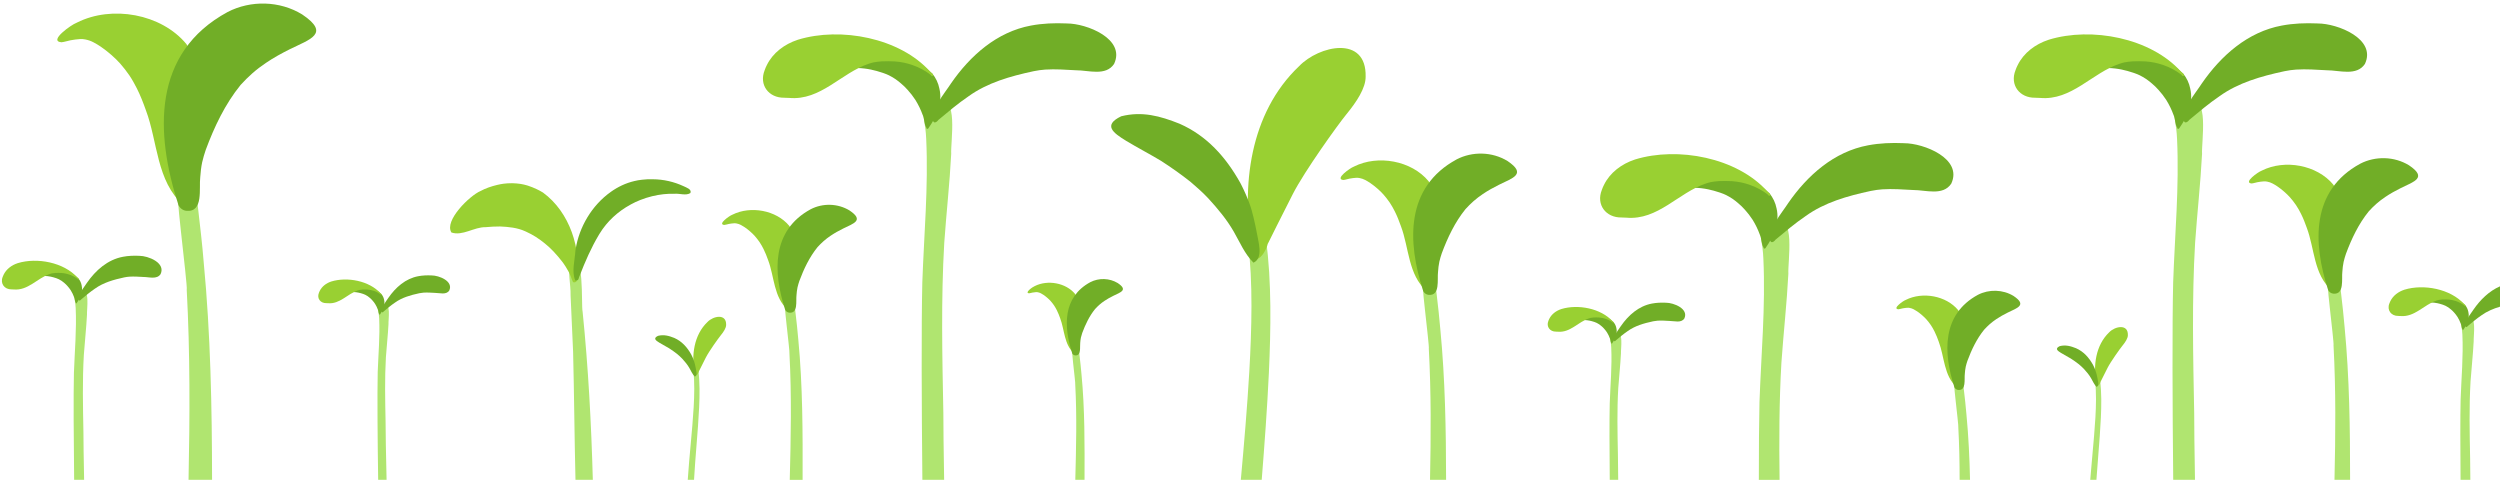 <?xml version="1.0" encoding="UTF-8"?><svg xmlns="http://www.w3.org/2000/svg" xmlns:xlink="http://www.w3.org/1999/xlink" height="380.8" preserveAspectRatio="xMidYMid meet" version="1.0" viewBox="-1.5 376.0 1984.0 380.8" width="1984.0" zoomAndPan="magnify"><g><g><g id="change1_15"><path d="M1006.641,618.729c-0.213-17.789-1.082-35.666-3.575-53.584 c-0.544-3.897-4.125-6.646-8.039-6.146c-3.942,0.503-6.73,4.107-6.226,8.049 l0.012,0.09c2.166,16.956,2.836,34.291,2.846,51.661 c-0.015,17.383-0.732,34.834-1.731,52.29 c-1.661,28.537-4.131,57.1-6.717,85.701h16.589 c2.23-28.214,4.345-56.488,5.68-84.89 C1006.291,654.234,1006.824,636.52,1006.641,618.729z" fill="#B0E570"/></g><g id="change2_8"><path d="M990.757,549.004c-0.013-0.532-0.034-1.125-0.046-1.677 C990.728,547.873,990.728,548.692,990.757,549.004z M995.86,581.537 c-1.953,0.334-0.365,0.064-0.393,0.065c-2.558-1.06-2.489-4.201-3.018-6.642 c-9.347-50.88-2.132-109.318,36.991-146.412 c15.716-16.418,53.625-24.943,52.831,8.349c0.064,9.037-7.281,20.089-15.14,29.653 c-6.959,8.469-33.363,45.296-42.629,63.41s-18.203,36.184-19.774,39.341 c-0.042-0.013,0.094-0.029-0.071-0.011 C1003.554,573.977,999.765,580.869,995.86,581.537z" fill="#99D032"/></g><g id="change3_18"><path d="M993.268,584.47c-7.116-7.111-10.781-16.211-15.709-24.737 c-5.603-9.691-12.5-17.907-19.989-26.118 c-0.007,0.006,0.013,0.024,0.005,0.016c-0.255-0.269-0.525-0.564-0.775-0.831 c-0.024-0.026,0.126,0.124,0.005,0.021c-3.39-3.709-10.187-9.706-13.209-12.24 c-2.096-1.758,0.694,0.581-0.538-0.451 c-7.3-5.782-15.23-11.371-23.208-16.503c0.024,0.013,0.058,0.037,0.087,0.052 c-9.189-5.52-18.701-10.466-27.882-16c0.005,0.003,0.011,0.004,0.016,0.007 c-9.911-6.11-18.656-12.266-3.766-19.414c-0.003,0.001-0.006,0.002-0.009,0.003 c16.589-4.161,30.847-0.26,46.387,5.953c-0.004-0.001-0.009-0.003-0.013-0.004 c21.615,9.515,36.631,26.426,48.02,46.738c0.002,0.003-0.002-0.006-0.001-0.003 s0.001,0.004,0.003,0.006c0.002,0.002-0.003-0.006-0.002-0.003 c0.007,0.012,0.012,0.028,0.018,0.034c0.006,0.006,0-0.004,0.002-0.001 c0.243,0.452,0.499,0.939,0.727,1.378c0.016,0.03-0.047-0.09-0.042-0.081 c2.619,5.089,4.898,10.322,6.857,15.696c0.013,0.077-0.035-0.17,0.016,0.11 c2.104,5.355,4.583,17.093,5.352,21.168c0.518,2.743,0.112,0.594,0.113,0.601 C996.908,567.369,1001.524,580.679,993.268,584.47z" fill="#71AE27"/></g></g><g><g id="change1_1"><path d="M1665.757,707.459c0.417-9.847,0.644-19.766-0.658-29.761 c-0.142-1.088-1.134-1.863-2.226-1.733c-1.1,0.131-1.885,1.129-1.755,2.229 l0.007,0.059c1.13,9.488,0.823,19.265,0.296,28.983 c-0.563,9.735-1.459,19.482-2.343,29.246 c-0.613,6.756-1.229,13.523-1.765,20.308h4.91 c0.452-6.63,0.98-13.266,1.508-19.911 C1664.506,727.104,1665.298,717.309,1665.757,707.459z" fill="#B0E570"/></g><g id="change2_10"><path d="M1661.668,673.198c-0.004-0.148-0.009-0.314-0.013-0.468 C1661.66,672.883,1661.66,673.111,1661.668,673.198z M1663.09,682.268 c-0.544,0.093-0.102,0.018-0.109,0.018c-0.713-0.295-0.694-1.171-0.841-1.852 c-2.606-14.185-0.594-30.477,10.313-40.818 c4.381-4.577,14.95-6.954,14.729,2.328c0.018,2.519-2.03,5.601-4.221,8.267 c-1.94,2.361-9.301,12.628-11.885,17.678 c-2.583,5.05-5.075,10.088-5.513,10.968c-0.012-0.003,0.026-0.008-0.02-0.003 C1665.235,680.161,1664.179,682.082,1663.09,682.268z" fill="#99D032"/></g><g id="change3_12"><path d="M1662.368,683.086c-1.984-1.982-3.005-4.52-4.38-6.896 c-1.562-2.702-3.485-4.992-5.573-7.281c-0.002,0.002,0.004,0.007,0.002,0.004 c-0.071-0.075-0.146-0.157-0.216-0.232c-0.007-0.007,0.035,0.035,0.001,0.006 c-0.945-1.034-2.84-2.706-3.683-3.412c-0.584-0.49,0.193,0.162-0.15-0.126 c-2.035-1.612-4.246-3.17-6.47-4.601c0.007,0.004,0.016,0.01,0.024,0.015 c-2.562-1.539-5.214-2.918-7.773-4.461c0.001,0.001,0.003,0.001,0.004,0.002 c-2.763-1.703-5.201-3.42-1.05-5.412c-0.001,0-0.002,0.001-0.002,0.001 c4.625-1.16,8.6-0.072,12.932,1.66c-0.001-0-0.002-0.001-0.004-0.001 c6.026,2.653,10.212,7.367,13.388,13.03c0,0.001-0.001-0.002-0-0.001 c0,0.001,0,0.001,0.001,0.002c0,0.001-0.001-0.002-0-0.001 c0.002,0.003,0.003,0.008,0.005,0.009c0.002,0.002,0-0.001,0-0 c0.068,0.126,0.139,0.262,0.203,0.384c0.004,0.008-0.013-0.025-0.012-0.023 c0.73,1.419,1.366,2.878,1.912,4.376c0.004,0.021-0.01-0.047,0.005,0.031 c0.586,1.493,1.278,4.765,1.492,5.902c0.144,0.765,0.031,0.166,0.031,0.168 C1663.382,678.318,1664.67,682.029,1662.368,683.086z" fill="#71AE27"/></g></g><g><g id="change1_5"><path d="M553.338,699.293c0.417-9.847,0.644-19.765-0.658-29.761 c-0.142-1.088-1.134-1.863-2.226-1.733c-1.1,0.131-1.885,1.129-1.754,2.229 l0.007,0.06c1.13,9.488,0.823,19.265,0.296,28.983 c-0.563,9.735-1.46,19.482-2.343,29.246 c-0.859,9.464-1.73,18.946-2.362,28.474h4.998 c0.52-9.345,1.272-18.703,2.017-28.077 C552.087,718.938,552.879,709.143,553.338,699.293z" fill="#B0E570"/></g><g id="change2_5"><path d="M549.248,665.033c-0.004-0.148-0.009-0.314-0.013-0.468 C549.24,664.717,549.24,664.946,549.248,665.033z M550.671,674.102 c-0.544,0.093-0.102,0.018-0.11,0.018c-0.713-0.295-0.694-1.171-0.841-1.852 c-2.606-14.185-0.594-30.477,10.313-40.818 c4.382-4.577,14.95-6.954,14.729,2.328c0.018,2.519-2.03,5.601-4.221,8.267 c-1.94,2.361-9.301,12.628-11.884,17.678s-5.075,10.088-5.513,10.968 c-0.012-0.004,0.026-0.008-0.02-0.003 C552.816,671.995,551.76,673.916,550.671,674.102z" fill="#99D032"/></g><g id="change3_9"><path d="M549.948,674.92c-1.984-1.982-3.005-4.52-4.38-6.896 c-1.562-2.702-3.485-4.992-5.573-7.281c-0.002,0.002,0.004,0.007,0.001,0.004 c-0.071-0.075-0.146-0.157-0.216-0.232c-0.007-0.007,0.035,0.035,0.001,0.006 c-0.945-1.034-2.84-2.706-3.683-3.412c-0.584-0.49,0.193,0.162-0.15-0.126 c-2.035-1.612-4.246-3.17-6.47-4.601c0.007,0.004,0.016,0.01,0.024,0.015 c-2.562-1.539-5.214-2.918-7.773-4.461c0.001,0.001,0.003,0.001,0.004,0.002 c-2.763-1.703-5.201-3.42-1.05-5.412c-0.001,0-0.002,0.001-0.003,0.001 c4.625-1.16,8.6-0.072,12.932,1.66c-0.001-0-0.002-0.001-0.004-0.001 c6.026,2.653,10.212,7.367,13.388,13.03c0,0.001-0.001-0.002-0-0.001 c0,0.001,0,0.001,0.001,0.002c0,0.001-0.001-0.002-0-0.001 c0.002,0.003,0.003,0.008,0.005,0.009c0.002,0.002,0-0.001,0-0 c0.068,0.126,0.139,0.262,0.203,0.384c0.004,0.008-0.013-0.025-0.012-0.023 c0.73,1.419,1.365,2.877,1.912,4.376c0.004,0.021-0.01-0.047,0.005,0.031 c0.586,1.493,1.278,4.765,1.492,5.902c0.144,0.765,0.031,0.166,0.032,0.168 C550.963,670.153,552.25,673.863,549.948,674.92z" fill="#71AE27"/></g></g><g><g fill="#B0E570" id="change1_6"><path d="M742.571,461.431c-0.016,0.007-0.029,0.015-0.045,0.022 c-0.015,0.013-0.029,0.024-0.044,0.037 C742.511,461.47,742.541,461.451,742.571,461.431z" fill="inherit"/><path d="M747.147,703.908c-0.866-45.058-1.904-90.156,0.717-135.184 c1.65-23.55,4.304-47.023,5.521-70.603 c-0.651-7.919,6.192-51.642-10.859-36.668c0.016-0.007,0.029-0.015,0.045-0.022 c-0.03,0.02-0.059,0.039-0.089,0.059c0.015-0.013,0.029-0.024,0.044-0.037 c-6.916,2.984-8.01,10.058-8.02,16.832c-1.047-8.209-2.07-16.44-3.516-24.59 c-0.313-0.945-0.213-3.215-1.716-2.821c0.499,11.186,3.869,23.757,4.277,35.532 c-0.003-0.04-0.007-0.076-0.01-0.115c1.786,37.933-1.762,75.934-3.092,113.847 c-0.786,33.509-0.572,95.732,0.042,156.653h17.275 C747.36,733.077,747.122,713.22,747.147,703.908z" fill="inherit"/></g><g id="change3_11"><path d="M733.821,477.956c-0.169-0.222-0.192-0.485-0.198-0.757 c-1.809-2.604-1.361-6.981-2.91-10.056c0.013,0.036,0.023,0.069,0.036,0.105 c-1.504-4.175-3.467-8.217-5.817-11.982c-0.02-0.026-0.036-0.049-0.053-0.079 c0.003,0.01,0.01,0.016,0.013,0.023c-1.79-2.772-3.836-5.373-6.044-7.824 c0,0.002,0,0.002,0,0.003c-1.564-1.834-3.339-3.466-5.162-5.037 c0.013,0.01,0.026,0.023,0.039,0.033c-1.435-1.255-2.911-2.453-4.49-3.526 c0.013,0.013,0.026,0.02,0.04,0.03c-0.066-0.043-0.132-0.089-0.201-0.135 c0.03,0.02,0.062,0.039,0.092,0.059c-0.115-0.076-0.23-0.151-0.346-0.227 c0.003,0,0.003,0.003,0.007,0.003c-1.547-1.021-3.15-1.952-4.803-2.788 c0.013,0.007,0.03,0.013,0.043,0.02c-0.023-0.012-0.048-0.022-0.069-0.036 c0.003,0.003,0.003,0.003,0.007,0.007c-1.35-0.664-2.755-1.216-4.174-1.712 c0.033,0.01,0.066,0.023,0.102,0.033c-0.253-0.086-0.504-0.171-0.754-0.26 c0.033,0.013,0.066,0.023,0.102,0.036c-0.27-0.092-0.54-0.181-0.806-0.273 c0.033,0.013,0.066,0.023,0.102,0.036c-2.902-0.955-5.83-1.818-8.825-2.419 c0.007,0,0.017,0.003,0.023,0.003c-7.086-1.482-14.468-1.744-21.588-0.342 c0.036-0.007,0.072-0.013,0.109-0.02c-1.691,0.312-3.362,0.732-4.997,1.261 c0.036-0.013,0.069-0.023,0.105-0.036c-1.425-0.043-8.886,4.844-6.949,1.09 c6.554-3.548,14.176-4.877,21.575-4.902c-6.529-5.808,5.682-9.316,10.07-10.428 c-0.016,0.006-0.033,0.01-0.049,0.016c0.126-0.035,0.253-0.069,0.378-0.105 c-0.003,0.002-0.007,0.004-0.01,0.005c2.367-0.662,4.82-0.975,7.278-0.966 c-0.036,0-0.072,0-0.109,0c0.267-0.003,0.53-0.007,0.797-0.007 c-0.036,0-0.072,0-0.109,0c9.147-0.02,18.323,2.328,26.397,6.613 c-0.016-0.01-0.03-0.017-0.046-0.026c0.036,0.02,0.069,0.039,0.102,0.056 c-0.003,0-0.01-0.003-0.016-0.007c0.039,0.023,0.079,0.046,0.119,0.066 c0-0.003,0-0.003,0-0.003c0.032,0.017,0.064,0.035,0.095,0.053 c-0.007-0.003-0.013-0.007-0.023-0.01c0.01,0.007,0.02,0.01,0.03,0.016 c-0.003-0.003-0.007-0.003-0.01-0.007c0.033,0.016,0.066,0.036,0.095,0.053 c-0.017-0.008-0.036-0.018-0.055-0.029c4.865,2.81,9.881,5.589,13.933,9.532 c-0.026-0.026-0.053-0.053-0.079-0.079c0.503,0.445,0.924,0.996,1.478,1.369 c2.897,3.315,4.855,7.602,5.698,11.919c-0.01-0.036-0.016-0.072-0.023-0.109 c2.706,11.496-2.089,22.064-8.524,31.298 C735.22,478.187,734.339,478.612,733.821,477.956z" fill="#71AE27"/></g><g id="change3_13"><path d="M739.717,473.018c-6.113-5.864,9.829-24.838,13.482-30.801 c15.227-22.051,36.422-40.922,63.464-45.931c-0.003,0-0.007,0.003-0.01,0.003 c9.222-1.753,18.733-2.1,28.099-1.695c-0.007,0-0.013,0-0.023,0 c0.049,0.003,0.099,0.006,0.148,0.01c-0.007,0-0.013,0-0.02,0 c0.105,0.004,0.211,0.013,0.316,0.02c-0.003,0-0.01,0-0.016,0 c15.67-0.031,46.859,12.214,37.459,32.144 c-6.63,9.842-20.234,4.988-30.105,5.004c0.007,0,0.01,0,0.016,0 c-8.183-0.439-16.385-1.06-24.577-0.547c0.04-0.003,0.076-0.007,0.115-0.01 c-3.04,0.212-6.063,0.646-9.049,1.248c0.013-0.003,0.026-0.007,0.039-0.01 c-0.033,0.009-0.071,0.012-0.102,0.023c0-0.002,0.001-0.003,0.002-0.003 c-0.007,0.001-0.013,0.003-0.02,0.004c0.001-0,0.003-0.001,0.004-0.001 c-0.006,0.001-0.012,0.003-0.019,0.004c0.003-0,0.005-0.001,0.008-0.001 c-0.006,0.001-0.012,0.003-0.019,0.004c0.002-0.001,0.003-0.001,0.005-0.001 c-0.097,0.021-0.191,0.039-0.285,0.061c0-0.001,0-0.002,0-0.003 c-0.104,0.023-0.199,0.042-0.303,0.065c0.003,0,0.003-0.003,0.007-0.003 c-17.989,3.891-36.131,8.957-51.263,19.846 c0.033-0.02,0.063-0.039,0.092-0.059c-8.413,5.709-16.168,12.285-23.964,18.786 C742.455,472.178,741.046,473.607,739.717,473.018z" fill="#71AE27"/></g><g id="change2_4"><path d="M624.741,453.712c-1.149-0.02-2.301-0.049-3.447-0.128 c0.036,0.003,0.076,0.007,0.112,0.01c-0.112-0.009-0.224-0.016-0.336-0.024 c0.03,0.002,0.058,0.005,0.086,0.008c-0.041-0.003-0.076-0.007-0.115-0.01 h0.003c-0.036-0.003-0.072-0.003-0.109-0.007c0.003,0,0.01,0,0.013,0 c-12.375,0.208-20.312-10.131-15.604-21.868 c-0.001,0.001-0.001,0.001-0.002,0.002c0.025-0.07,0.048-0.138,0.072-0.208 c0,0,0,0,0,0.003c0-0.003,0-0.003,0.003-0.006l-0.003,0.003 c0.442-1.275,0.98-2.518,1.6-3.717c-0.001,0.001-0.002,0.002-0.003,0.003 c0.01-0.028,0.032-0.053,0.043-0.082c-0.007,0.013-0.016,0.03-0.026,0.046 c4.782-9.857,14.148-16.733,24.402-20.11c-0.007,0-0.01,0.003-0.016,0.003 c0.135-0.046,0.27-0.092,0.405-0.142c-0.003,0.003-0.01,0.003-0.016,0.007 c33.821-10.338,80.805-1.518,104.907,25.398 c0.859,0.801,2.946,1.937,2.13,3.254c-0.906,0.779-1.496-0.449-2.055-1.01 c-4.074-3.078-9.023-5.758-14.053-7.479c0.003,0.003,0.007,0.003,0.01,0.007 c-0.035-0.015-0.067-0.023-0.102-0.036c0.003,0,0.003,0,0.007,0 c-0.164-0.055-0.326-0.112-0.49-0.171c-2.055-0.691-4.171-1.285-6.307-1.718 c0.036,0.007,0.076,0.013,0.112,0.02c-2.432-0.491-4.892-0.858-7.367-1.014 c0.036,0.003,0.076,0.007,0.115,0.01c-0.109-0.007-0.214-0.016-0.323-0.023 c0.04,0.003,0.079,0.007,0.115,0.01c-3.399-0.152-6.812-0.24-10.208-0.046 c0.036-0.003,0.076-0.007,0.112-0.01c-0.211,0.016-0.425,0.03-0.635,0.043 h0.003c-2.051,0.158-4.095,0.398-6.113,0.79 c0.036-0.007,0.072-0.013,0.109-0.02c-1.31,0.286-2.584,0.675-3.858,1.103 c0.036-0.01,0.069-0.023,0.105-0.033 C665.996,433.88,649.89,455.987,624.741,453.712z" fill="#99D032"/></g></g><g><g fill="#B0E570" id="change1_2"><path d="M1739.818,703.908c-0.866-45.058-1.904-90.156,0.717-135.184 c1.65-23.55,4.304-47.023,5.521-70.603 c-0.651-7.919,6.192-51.642-10.859-36.668c0.016-0.007,0.029-0.015,0.045-0.022 c-0.03,0.02-0.059,0.039-0.089,0.059c0.015-0.013,0.029-0.024,0.044-0.037 c-6.916,2.984-8.01,10.058-8.02,16.832c-1.047-8.209-2.07-16.44-3.516-24.59 c-0.313-0.945-0.213-3.215-1.716-2.821c0.499,11.186,3.869,23.757,4.277,35.532 c-0.003-0.04-0.007-0.076-0.01-0.115c1.786,37.933-1.762,75.934-3.092,113.847 c-0.786,33.509-0.572,95.732,0.042,156.653h17.275 C1740.031,733.077,1739.793,713.22,1739.818,703.908z" fill="inherit"/><path d="M1735.242,461.431c-0.016,0.007-0.029,0.015-0.045,0.022 c-0.015,0.013-0.029,0.024-0.044,0.037 C1735.182,461.47,1735.212,461.451,1735.242,461.431z" fill="inherit"/></g><g id="change3_8"><path d="M1726.492,477.956c-0.169-0.222-0.192-0.485-0.198-0.757 c-1.809-2.604-1.361-6.981-2.91-10.056c0.013,0.036,0.023,0.069,0.036,0.105 c-1.504-4.175-3.467-8.217-5.817-11.982c-0.02-0.026-0.036-0.049-0.053-0.079 c0.003,0.01,0.01,0.016,0.013,0.023c-1.79-2.772-3.836-5.373-6.044-7.824 c0,0.002,0,0.002,0,0.003c-1.564-1.834-3.339-3.466-5.162-5.037 c0.013,0.01,0.026,0.023,0.039,0.033c-1.435-1.255-2.911-2.453-4.49-3.526 c0.013,0.013,0.026,0.02,0.04,0.03c-0.066-0.043-0.132-0.089-0.201-0.135 c0.03,0.02,0.062,0.039,0.092,0.059c-0.115-0.076-0.23-0.151-0.346-0.227 c0.003,0,0.003,0.003,0.007,0.003c-1.547-1.021-3.15-1.952-4.803-2.788 c0.013,0.007,0.03,0.013,0.043,0.02c-0.023-0.012-0.048-0.022-0.069-0.036 c0.003,0.003,0.003,0.003,0.006,0.007c-1.35-0.664-2.755-1.216-4.174-1.712 c0.033,0.01,0.066,0.023,0.102,0.033c-0.253-0.086-0.504-0.171-0.754-0.26 c0.033,0.013,0.066,0.023,0.102,0.036c-0.27-0.092-0.54-0.181-0.806-0.273 c0.033,0.013,0.066,0.023,0.102,0.036c-2.902-0.955-5.83-1.818-8.825-2.419 c0.007,0,0.017,0.003,0.023,0.003c-7.086-1.482-14.468-1.744-21.588-0.342 c0.036-0.007,0.072-0.013,0.109-0.02c-1.691,0.312-3.362,0.732-4.997,1.261 c0.036-0.013,0.069-0.023,0.105-0.036c-1.425-0.043-8.886,4.844-6.949,1.09 c6.553-3.548,14.176-4.877,21.575-4.902c-6.529-5.808,5.682-9.316,10.07-10.428 c-0.016,0.006-0.033,0.01-0.049,0.016c0.126-0.035,0.253-0.069,0.379-0.105 c-0.004,0.002-0.007,0.004-0.01,0.005c2.367-0.662,4.82-0.975,7.278-0.966 c-0.036,0-0.072,0-0.109,0c0.267-0.003,0.53-0.007,0.797-0.007 c-0.036,0-0.073,0-0.109,0c9.147-0.02,18.323,2.328,26.397,6.613 c-0.016-0.01-0.03-0.017-0.046-0.026c0.036,0.02,0.069,0.039,0.102,0.056 c-0.003,0-0.01-0.003-0.016-0.007c0.039,0.023,0.079,0.046,0.118,0.066 c0-0.003,0-0.003,0-0.003c0.032,0.017,0.064,0.035,0.095,0.053 c-0.006-0.003-0.013-0.007-0.023-0.01c0.01,0.007,0.02,0.01,0.03,0.016 c-0.003-0.003-0.007-0.003-0.01-0.007c0.033,0.016,0.066,0.036,0.095,0.053 c-0.017-0.008-0.036-0.018-0.055-0.029c4.865,2.81,9.881,5.589,13.933,9.532 c-0.026-0.026-0.053-0.053-0.079-0.079c0.503,0.445,0.924,0.996,1.478,1.369 c2.897,3.315,4.855,7.602,5.698,11.919c-0.01-0.036-0.016-0.072-0.023-0.109 c2.706,11.496-2.089,22.064-8.524,31.298 C1727.891,478.187,1727.01,478.612,1726.492,477.956z" fill="#71AE27"/></g><g id="change3_10"><path d="M1732.388,473.018c-6.113-5.864,9.829-24.838,13.482-30.801 c15.227-22.051,36.422-40.922,63.464-45.931c-0.003,0-0.006,0.003-0.01,0.003 c9.222-1.753,18.733-2.1,28.099-1.695c-0.007,0-0.013,0-0.023,0 c0.049,0.003,0.099,0.006,0.148,0.01c-0.007,0-0.013,0-0.02,0 c0.106,0.004,0.211,0.013,0.316,0.02c-0.003,0-0.01,0-0.016,0 c15.67-0.031,46.859,12.214,37.458,32.144 c-6.63,9.842-20.234,4.988-30.105,5.004c0.007,0,0.01,0,0.016,0 c-8.183-0.439-16.385-1.06-24.577-0.547c0.04-0.003,0.076-0.007,0.115-0.01 c-3.04,0.212-6.063,0.646-9.049,1.248c0.013-0.003,0.026-0.007,0.039-0.01 c-0.033,0.009-0.071,0.012-0.102,0.023c0-0.002,0.001-0.003,0.002-0.003 c-0.007,0.001-0.013,0.003-0.02,0.004c0.002-0,0.003-0.001,0.005-0.001 c-0.006,0.001-0.012,0.003-0.018,0.004c0.003-0,0.005-0.001,0.008-0.001 c-0.006,0.001-0.012,0.003-0.019,0.004c0.002-0.001,0.003-0.001,0.005-0.001 c-0.097,0.021-0.191,0.039-0.285,0.061c0-0.001,0-0.002,0-0.003 c-0.104,0.023-0.199,0.042-0.303,0.065c0.003,0,0.003-0.003,0.007-0.003 c-17.989,3.891-36.131,8.957-51.263,19.846 c0.033-0.02,0.063-0.039,0.092-0.059c-8.413,5.709-16.168,12.285-23.964,18.786 C1735.126,472.178,1733.717,473.607,1732.388,473.018z" fill="#71AE27"/></g><g id="change2_14"><path d="M1617.412,453.712c-1.149-0.02-2.301-0.049-3.447-0.128 c0.036,0.003,0.076,0.007,0.112,0.01c-0.112-0.009-0.224-0.016-0.336-0.024 c0.03,0.002,0.058,0.005,0.086,0.008c-0.04-0.003-0.076-0.007-0.115-0.01 h0.003c-0.036-0.003-0.073-0.003-0.109-0.007c0.003,0,0.01,0,0.013,0 c-12.375,0.208-20.312-10.131-15.604-21.868 c-0,0.001-0.001,0.001-0.002,0.002c0.025-0.07,0.048-0.138,0.072-0.208 c0,0,0,0,0,0.003c0-0.003,0-0.003,0.003-0.006l-0.003,0.003 c0.442-1.275,0.98-2.518,1.6-3.717c-0.001,0.001-0.002,0.002-0.003,0.003 c0.011-0.028,0.032-0.053,0.043-0.082c-0.007,0.013-0.016,0.03-0.026,0.046 c4.782-9.857,14.148-16.733,24.402-20.11c-0.007,0-0.01,0.003-0.016,0.003 c0.135-0.046,0.27-0.092,0.405-0.142c-0.003,0.003-0.01,0.003-0.016,0.007 c33.821-10.338,80.804-1.518,104.907,25.398 c0.859,0.801,2.946,1.937,2.13,3.254c-0.906,0.779-1.496-0.449-2.054-1.01 c-4.074-3.078-9.024-5.758-14.053-7.479c0.003,0.003,0.007,0.003,0.01,0.007 c-0.035-0.015-0.067-0.023-0.102-0.036c0.003,0,0.003,0,0.007,0 c-0.164-0.055-0.326-0.112-0.49-0.171c-2.055-0.691-4.171-1.285-6.307-1.718 c0.036,0.007,0.076,0.013,0.112,0.02c-2.432-0.491-4.892-0.858-7.367-1.014 c0.036,0.003,0.076,0.007,0.115,0.01c-0.109-0.007-0.214-0.016-0.323-0.023 c0.04,0.003,0.079,0.007,0.115,0.01c-3.399-0.152-6.812-0.24-10.208-0.046 c0.036-0.003,0.076-0.007,0.112-0.01c-0.211,0.016-0.425,0.03-0.635,0.043 h0.003c-2.051,0.158-4.095,0.398-6.113,0.79 c0.036-0.007,0.072-0.013,0.109-0.02c-1.31,0.286-2.584,0.675-3.858,1.103 c0.036-0.01,0.069-0.023,0.105-0.033 C1658.667,433.88,1642.561,455.987,1617.412,453.712z" fill="#99D032"/></g></g><g><g fill="#B0E570" id="change1_16"><path d="M302.774,619.509c-0.007,0.003-0.012,0.007-0.019,0.01 c-0.005,0.004-0.009,0.007-0.014,0.012 C302.752,619.524,302.763,619.516,302.774,619.509z" fill="inherit"/><path d="M304.749,659.54c0.616-8.786,1.606-17.544,2.06-26.342 c-0.243-2.955,2.311-19.27-4.054-13.679c0.007-0.003,0.012-0.007,0.019-0.01 c-0.011,0.007-0.022,0.015-0.033,0.022c0.005-0.004,0.009-0.007,0.014-0.012 c-2.578,1.114-2.987,3.752-2.99,6.278c-0.39-3.063-0.772-6.134-1.312-9.174 c-0.117-0.353-0.079-1.199-0.64-1.053c0.186,4.174,1.444,8.864,1.596,13.257 c-0.001-0.015-0.003-0.028-0.004-0.043c0.666,14.153-0.658,28.331-1.154,42.477 c-0.414,17.659-0.084,56.682,0.36,85.53h6.676 c-0.469-18.228-0.824-40.024-0.806-46.813 C304.158,693.167,303.771,676.34,304.749,659.54z" fill="inherit"/></g><g id="change3_1"><path d="M299.51,625.674c-0.063-0.083-0.072-0.181-0.074-0.282 c-0.675-0.972-0.508-2.605-1.086-3.752c0.005,0.013,0.009,0.026,0.013,0.039 c-0.561-1.558-1.294-3.066-2.17-4.471c-0.007-0.01-0.013-0.018-0.02-0.029 c0.001,0.004,0.004,0.006,0.005,0.009c-0.668-1.034-1.431-2.005-2.255-2.919 c0,0.001,0,0.001,0,0.001c-0.583-0.684-1.246-1.293-1.926-1.879 c0.005,0.004,0.01,0.009,0.015,0.012c-0.535-0.468-1.086-0.915-1.675-1.315 c0.005,0.005,0.01,0.007,0.015,0.011c-0.025-0.016-0.049-0.033-0.075-0.05 c0.011,0.007,0.023,0.015,0.034,0.022c-0.043-0.028-0.086-0.057-0.129-0.085 c0.001,0,0.001,0.001,0.003,0.001c-0.577-0.381-1.175-0.728-1.792-1.04 c0.005,0.002,0.011,0.005,0.016,0.007c-0.009-0.005-0.018-0.008-0.026-0.014 c0.001,0.001,0.001,0.001,0.002,0.002c-0.504-0.248-1.028-0.454-1.557-0.639 c0.012,0.004,0.025,0.009,0.038,0.012c-0.095-0.032-0.188-0.064-0.281-0.097 c0.012,0.005,0.025,0.009,0.038,0.013c-0.101-0.034-0.201-0.068-0.301-0.102 c0.012,0.005,0.025,0.009,0.038,0.014c-1.083-0.357-2.175-0.678-3.293-0.903 c0.002,0,0.006,0.001,0.009,0.001c-2.644-0.553-5.398-0.651-8.054-0.128 c0.013-0.003,0.027-0.005,0.041-0.007c-0.631,0.116-1.254,0.273-1.864,0.47 c0.014-0.005,0.026-0.009,0.039-0.014c-0.532-0.016-3.315,1.807-2.593,0.407 c2.445-1.324,5.289-1.819,8.05-1.829c-2.436-2.167,2.12-3.476,3.757-3.891 c-0.006,0.002-0.012,0.004-0.018,0.006c0.047-0.013,0.095-0.026,0.141-0.039 c-0.001,0.001-0.003,0.001-0.004,0.002c0.883-0.247,1.798-0.364,2.716-0.36 c-0.014,0-0.027,0-0.041,0c0.099-0.001,0.198-0.002,0.297-0.002 c-0.014,0-0.027,0-0.041,0c3.413-0.007,6.836,0.869,9.849,2.467 c-0.006-0.004-0.011-0.006-0.017-0.01c0.013,0.007,0.026,0.015,0.038,0.021 c-0.001,0-0.004-0.001-0.006-0.002c0.015,0.009,0.03,0.017,0.044,0.025 c0-0.001,0-0.001,0-0.001c0.012,0.006,0.024,0.013,0.036,0.02 c-0.003-0.001-0.005-0.002-0.009-0.004c0.004,0.003,0.007,0.004,0.011,0.006 c-0.001-0.001-0.002-0.001-0.004-0.002c0.012,0.006,0.025,0.013,0.036,0.02 c-0.006-0.003-0.013-0.007-0.02-0.011c1.815,1.049,3.687,2.085,5.198,3.557 c-0.01-0.01-0.02-0.02-0.029-0.029c0.188,0.166,0.345,0.372,0.551,0.511 c1.081,1.237,1.811,2.836,2.126,4.447c-0.004-0.013-0.006-0.027-0.008-0.04 c1.009,4.289-0.779,8.232-3.18,11.677 C300.032,625.76,299.703,625.919,299.51,625.674z" fill="#71AE27"/></g><g id="change3_16"><path d="M301.709,623.832c-2.281-2.188,3.667-9.267,5.03-11.492 c5.681-8.227,13.589-15.268,23.679-17.137c-0.001,0-0.002,0.001-0.004,0.001 c3.441-0.654,6.989-0.783,10.484-0.633c-0.002,0-0.005,0-0.009,0 c0.018,0.001,0.037,0.003,0.055,0.004c-0.002,0-0.005,0-0.007,0 c0.039,0.001,0.079,0.005,0.118,0.007c-0.001,0-0.004,0-0.006,0 c5.846-0.011,17.483,4.557,13.976,11.993c-2.474,3.672-7.549,1.861-11.232,1.867 c0.002,0,0.004,0,0.006,0c-3.053-0.164-6.113-0.396-9.17-0.204 c0.015-0.001,0.028-0.003,0.043-0.004c-1.134,0.079-2.262,0.241-3.376,0.466 c0.005-0.001,0.01-0.003,0.015-0.004c-0.012,0.003-0.026,0.005-0.038,0.009 c0-0.001,0.001-0.001,0.001-0.001c-0.003,0-0.005,0.001-0.007,0.002 c0.001-0,0.001-0,0.002-0c-0.002,0-0.005,0.001-0.007,0.002 c0.001-0,0.002-0,0.003-0.001c-0.002,0.001-0.005,0.001-0.007,0.001 c0-0,0.001-0,0.002-0.001c-0.036,0.008-0.071,0.015-0.106,0.023 c0-0.001,0-0.001,0-0.001c-0.039,0.008-0.074,0.016-0.113,0.024 c0.001,0,0.001-0.001,0.002-0.001c-6.712,1.452-13.481,3.342-19.126,7.405 c0.012-0.007,0.023-0.015,0.034-0.022c-3.139,2.13-6.032,4.583-8.941,7.009 C302.731,623.519,302.205,624.052,301.709,623.832z" fill="#71AE27"/></g><g id="change2_13"><path d="M258.811,616.629c-0.429-0.007-0.859-0.018-1.286-0.048 c0.013,0.001,0.028,0.003,0.042,0.004c-0.042-0.003-0.084-0.006-0.125-0.009 c0.011,0.001,0.022,0.002,0.032,0.003c-0.015-0.001-0.028-0.003-0.043-0.004 h0.001c-0.013-0.001-0.027-0.001-0.04-0.002c0.001,0,0.004,0,0.005,0 c-4.617,0.078-7.579-3.78-5.822-8.159c-0,0-0,0-0.001,0.001 c0.009-0.026,0.018-0.052,0.027-0.078c0,0,0,0,0,0.001c0-0.001,0-0.001,0.001-0.003 l-0.001,0.001c0.165-0.476,0.366-0.939,0.597-1.387 c-0,0-0.001,0.001-0.001,0.001c0.004-0.01,0.012-0.02,0.016-0.031 c-0.002,0.005-0.006,0.011-0.01,0.017c1.784-3.678,5.279-6.243,9.104-7.503 c-0.002,0-0.004,0.001-0.006,0.001c0.05-0.017,0.101-0.034,0.151-0.053 c-0.001,0.001-0.004,0.001-0.006,0.002c12.619-3.857,30.148-0.567,39.141,9.476 c0.321,0.299,1.099,0.723,0.795,1.214c-0.338,0.291-0.558-0.167-0.767-0.377 c-1.52-1.149-3.367-2.148-5.243-2.791c0.001,0.001,0.002,0.001,0.004,0.002 c-0.013-0.005-0.025-0.008-0.038-0.013c0.001,0,0.001,0,0.002,0 c-0.061-0.02-0.121-0.042-0.183-0.064c-0.767-0.258-1.556-0.48-2.353-0.641 c0.013,0.002,0.028,0.005,0.042,0.007c-0.908-0.183-1.825-0.32-2.749-0.378 c0.014,0.001,0.028,0.002,0.043,0.004c-0.041-0.002-0.08-0.006-0.12-0.008 c0.015,0.001,0.03,0.002,0.043,0.004c-1.268-0.056-2.542-0.089-3.809-0.017 c0.013-0.001,0.028-0.002,0.042-0.004c-0.079,0.006-0.158,0.011-0.237,0.016 h0.001c-0.765,0.059-1.528,0.149-2.281,0.295 c0.013-0.002,0.027-0.005,0.04-0.007c-0.489,0.107-0.964,0.252-1.439,0.411 c0.013-0.004,0.026-0.009,0.039-0.012 C274.204,609.229,268.194,617.478,258.811,616.629z" fill="#99D032"/></g></g><g><g fill="#B0E570" id="change1_17"><path d="M1406.94,556.457c-0.016,0.007-0.029,0.015-0.045,0.022 c-0.015,0.013-0.029,0.024-0.044,0.037 C1406.881,556.497,1406.91,556.477,1406.94,556.457z" fill="inherit"/><path d="M1412.233,663.75c1.65-23.55,4.304-47.023,5.521-70.603 c-0.651-7.919,6.192-51.642-10.859-36.668c0.016-0.007,0.029-0.015,0.045-0.022 c-0.03,0.02-0.059,0.039-0.089,0.059c0.015-0.013,0.029-0.024,0.044-0.037 c-6.916,2.984-8.01,10.058-8.02,16.832 c-1.047-8.209-2.07-16.44-3.516-24.59c-0.313-0.945-0.213-3.215-1.716-2.821 c0.499,11.186,3.869,23.757,4.277,35.532c-0.003-0.04-0.007-0.076-0.01-0.115 c1.786,37.933-1.762,75.934-3.092,113.847 c-0.362,15.428-0.511,36.954-0.508,61.627h16.462 C1410.359,725.768,1410.429,694.742,1412.233,663.75z" fill="inherit"/></g><g id="change3_2"><path d="M1398.19,572.982c-0.169-0.222-0.192-0.485-0.198-0.757 c-1.809-2.604-1.361-6.981-2.91-10.056c0.013,0.036,0.023,0.069,0.036,0.105 c-1.504-4.175-3.468-8.216-5.817-11.982c-0.02-0.026-0.036-0.049-0.053-0.079 c0.003,0.01,0.01,0.016,0.013,0.023c-1.79-2.772-3.836-5.373-6.044-7.824 c0,0.002,0,0.003,0,0.003c-1.563-1.834-3.339-3.466-5.162-5.037 c0.013,0.01,0.026,0.023,0.039,0.033c-1.435-1.255-2.911-2.453-4.49-3.525 c0.013,0.013,0.026,0.02,0.04,0.03c-0.066-0.043-0.132-0.089-0.201-0.135 c0.03,0.02,0.062,0.039,0.092,0.059c-0.115-0.076-0.23-0.151-0.346-0.227 c0.003,0,0.003,0.003,0.006,0.003c-1.547-1.021-3.15-1.952-4.803-2.788 c0.013,0.007,0.03,0.013,0.043,0.02c-0.023-0.012-0.048-0.022-0.069-0.036 c0.003,0.003,0.003,0.003,0.007,0.007c-1.35-0.664-2.755-1.216-4.174-1.712 c0.033,0.01,0.066,0.023,0.102,0.033c-0.253-0.086-0.504-0.171-0.754-0.26 c0.033,0.013,0.066,0.023,0.102,0.036c-0.27-0.092-0.54-0.181-0.806-0.273 c0.033,0.013,0.066,0.023,0.102,0.036c-2.902-0.955-5.83-1.818-8.825-2.419 c0.007,0,0.016,0.003,0.023,0.003c-7.086-1.482-14.468-1.744-21.588-0.342 c0.036-0.007,0.072-0.013,0.109-0.02c-1.691,0.312-3.362,0.732-4.997,1.261 c0.036-0.013,0.069-0.023,0.105-0.036c-1.425-0.043-8.886,4.844-6.949,1.09 c6.553-3.548,14.176-4.877,21.575-4.902c-6.529-5.808,5.682-9.316,10.07-10.428 c-0.016,0.006-0.033,0.01-0.049,0.016c0.126-0.035,0.253-0.069,0.378-0.105 c-0.003,0.002-0.007,0.004-0.01,0.005c2.367-0.662,4.82-0.975,7.278-0.966 c-0.036,0-0.072,0-0.109,0c0.267-0.003,0.53-0.007,0.797-0.007 c-0.036,0-0.072,0-0.109,0c9.147-0.02,18.323,2.328,26.397,6.613 c-0.016-0.01-0.03-0.016-0.046-0.026c0.036,0.02,0.069,0.039,0.102,0.056 c-0.003,0-0.01-0.003-0.016-0.007c0.04,0.023,0.079,0.046,0.119,0.066 c0-0.003,0-0.003,0-0.003c0.032,0.017,0.064,0.035,0.095,0.053 c-0.007-0.003-0.013-0.006-0.023-0.01c0.01,0.007,0.02,0.01,0.03,0.016 c-0.003-0.003-0.007-0.003-0.01-0.007c0.033,0.016,0.066,0.036,0.096,0.053 c-0.017-0.008-0.036-0.019-0.055-0.029c4.865,2.81,9.881,5.589,13.933,9.532 c-0.026-0.026-0.053-0.053-0.079-0.079c0.503,0.445,0.925,0.996,1.478,1.369 c2.897,3.315,4.855,7.602,5.698,11.92c-0.01-0.036-0.016-0.072-0.023-0.109 c2.706,11.496-2.089,22.064-8.524,31.298 C1399.589,573.213,1398.709,573.638,1398.19,572.982z" fill="#71AE27"/></g><g id="change3_15"><path d="M1404.086,568.044c-6.113-5.864,9.829-24.838,13.482-30.801 c15.227-22.051,36.422-40.921,63.464-45.931c-0.003,0-0.007,0.003-0.01,0.003 c9.222-1.753,18.733-2.1,28.099-1.695c-0.007,0-0.013,0-0.023,0 c0.049,0.003,0.099,0.006,0.148,0.01c-0.007,0-0.013,0-0.02,0 c0.105,0.004,0.211,0.013,0.316,0.02c-0.003,0-0.01,0-0.016,0 c15.67-0.031,46.859,12.214,37.459,32.144c-6.63,9.842-20.234,4.988-30.105,5.004 c0.007,0,0.01,0,0.016,0c-8.183-0.439-16.384-1.06-24.577-0.547 c0.04-0.003,0.076-0.007,0.115-0.01c-3.04,0.212-6.063,0.646-9.049,1.248 c0.013-0.003,0.026-0.007,0.039-0.01c-0.033,0.009-0.07,0.012-0.102,0.023 c0-0.002,0.001-0.003,0.002-0.003c-0.007,0.001-0.014,0.003-0.02,0.004 c0.002-0,0.003-0.001,0.004-0.001c-0.006,0.001-0.012,0.003-0.018,0.004 c0.003-0.001,0.005-0.001,0.008-0.001c-0.006,0.001-0.012,0.003-0.019,0.004 c0.001-0,0.003-0.001,0.005-0.001c-0.097,0.021-0.191,0.039-0.285,0.06 c0-0.001,0-0.002,0-0.003c-0.104,0.023-0.199,0.042-0.303,0.065 c0.003,0,0.003-0.003,0.007-0.003c-17.989,3.891-36.131,8.957-51.263,19.846 c0.033-0.02,0.062-0.039,0.092-0.059c-8.413,5.709-16.168,12.285-23.964,18.786 C1406.824,567.204,1405.415,568.634,1404.086,568.044z" fill="#71AE27"/></g><g id="change2_6"><path d="M1289.11,548.738c-1.149-0.02-2.301-0.049-3.446-0.128 c0.036,0.003,0.076,0.007,0.112,0.01c-0.112-0.009-0.224-0.015-0.336-0.024 c0.03,0.003,0.058,0.005,0.086,0.008c-0.041-0.003-0.076-0.007-0.115-0.01 h0.003c-0.036-0.003-0.073-0.003-0.109-0.007c0.003,0,0.01,0,0.013,0 c-12.375,0.208-20.312-10.131-15.604-21.868 c-0,0.001-0.001,0.001-0.002,0.002c0.025-0.07,0.048-0.138,0.072-0.208 c0,0,0,0,0,0.003c0-0.003,0-0.003,0.003-0.006l-0.003,0.003 c0.442-1.275,0.98-2.518,1.6-3.717c-0.001,0.001-0.002,0.002-0.003,0.003 c0.01-0.028,0.032-0.053,0.043-0.082c-0.007,0.013-0.016,0.029-0.026,0.046 c4.782-9.857,14.148-16.733,24.402-20.11c-0.007,0-0.01,0.003-0.016,0.003 c0.135-0.046,0.27-0.092,0.405-0.142c-0.003,0.003-0.01,0.003-0.016,0.007 c33.822-10.338,80.804-1.518,104.907,25.398 c0.859,0.801,2.946,1.937,2.13,3.254c-0.906,0.779-1.497-0.449-2.054-1.01 c-4.074-3.078-9.024-5.758-14.053-7.479c0.003,0.003,0.007,0.003,0.01,0.007 c-0.035-0.015-0.067-0.023-0.102-0.036c0.003,0,0.003,0,0.006,0 c-0.164-0.055-0.326-0.112-0.49-0.171c-2.055-0.691-4.171-1.285-6.307-1.718 c0.036,0.007,0.076,0.013,0.112,0.02c-2.432-0.492-4.892-0.858-7.367-1.014 c0.036,0.003,0.076,0.006,0.115,0.01c-0.109-0.007-0.214-0.016-0.323-0.023 c0.039,0.003,0.079,0.007,0.115,0.01c-3.399-0.152-6.812-0.24-10.208-0.046 c0.036-0.003,0.076-0.006,0.112-0.01c-0.211,0.016-0.425,0.03-0.635,0.043 h0.003c-2.051,0.158-4.095,0.398-6.113,0.79 c0.036-0.007,0.072-0.013,0.109-0.02c-1.31,0.286-2.584,0.675-3.858,1.103 c0.036-0.01,0.069-0.023,0.105-0.033 C1330.365,528.906,1314.259,551.014,1289.11,548.738z" fill="#99D032"/></g></g><g><g fill="#B0E570" id="change1_10"><path d="M1282.752,684.002c0.642-9.165,1.675-18.3,2.149-27.476 c-0.253-3.082,2.41-20.1-4.228-14.267c0.007-0.003,0.012-0.008,0.02-0.011 c-0.011,0.008-0.023,0.015-0.035,0.023c0.005-0.005,0.01-0.008,0.015-0.012 c-2.688,1.162-3.115,3.913-3.119,6.548c-0.407-3.195-0.806-6.398-1.368-9.57 c-0.122-0.368-0.083-1.251-0.668-1.098c0.194,4.353,1.506,9.245,1.665,13.828 c-0.001-0.015-0.003-0.029-0.004-0.045c0.695,14.762-0.686,29.551-1.203,44.305 c-0.304,12.967-0.223,36.983,0.013,60.563h6.719 c-0.154-9.052-0.243-16.608-0.234-20.179 C1282.136,719.076,1281.732,701.525,1282.752,684.002z" fill="inherit"/><path d="M1280.693,642.247c-0.007,0.003-0.012,0.008-0.02,0.011 c-0.005,0.005-0.01,0.007-0.015,0.012 C1280.669,642.263,1280.681,642.255,1280.693,642.247z" fill="inherit"/></g><g id="change3_19"><path d="M1277.287,648.678c-0.066-0.087-0.075-0.189-0.077-0.295 c-0.704-1.013-0.53-2.717-1.132-3.914c0.005,0.014,0.009,0.027,0.014,0.041 c-0.585-1.625-1.349-3.197-2.264-4.663c-0.008-0.01-0.014-0.019-0.021-0.031 c0.001,0.004,0.004,0.007,0.005,0.009c-0.697-1.079-1.493-2.091-2.352-3.045 c0,0.001,0,0.001,0,0.001c-0.609-0.714-1.3-1.349-2.009-1.96 c0.005,0.004,0.01,0.009,0.015,0.013c-0.559-0.488-1.133-0.955-1.747-1.372 c0.005,0.005,0.01,0.008,0.015,0.011c-0.026-0.017-0.051-0.035-0.078-0.052 c0.011,0.008,0.024,0.015,0.036,0.023c-0.045-0.03-0.09-0.059-0.135-0.088 c0.001,0,0.001,0.001,0.003,0.001c-0.602-0.397-1.226-0.76-1.869-1.085 c0.005,0.003,0.011,0.005,0.017,0.008c-0.009-0.005-0.019-0.009-0.027-0.014 c0.001,0.001,0.001,0.001,0.003,0.003c-0.526-0.258-1.072-0.473-1.624-0.666 c0.013,0.004,0.026,0.009,0.04,0.013c-0.099-0.033-0.196-0.067-0.293-0.101 c0.013,0.005,0.026,0.009,0.04,0.014c-0.105-0.036-0.21-0.07-0.314-0.106 c0.013,0.005,0.026,0.009,0.04,0.014c-1.129-0.372-2.269-0.707-3.434-0.942 c0.003,0,0.006,0.001,0.009,0.001c-2.758-0.577-5.63-0.679-8.401-0.133 c0.014-0.003,0.028-0.005,0.042-0.008c-0.658,0.121-1.308,0.285-1.945,0.491 c0.014-0.005,0.027-0.009,0.041-0.014c-0.555-0.017-3.458,1.885-2.704,0.424 c2.55-1.381,5.517-1.898,8.396-1.908c-2.541-2.26,2.211-3.626,3.919-4.058 c-0.006,0.003-0.013,0.004-0.019,0.006c0.049-0.013,0.099-0.027,0.147-0.041 c-0.001,0.001-0.003,0.001-0.004,0.002c0.921-0.258,1.876-0.38,2.833-0.376 c-0.014,0-0.028,0-0.042,0c0.104-0.001,0.206-0.003,0.31-0.003 c-0.014,0-0.028,0-0.042,0c3.56-0.008,7.131,0.906,10.273,2.573 c-0.007-0.004-0.012-0.006-0.018-0.01c0.014,0.008,0.027,0.015,0.04,0.022 c-0.001,0-0.004-0.001-0.006-0.003c0.015,0.009,0.031,0.018,0.046,0.026 c0-0.001,0-0.001,0-0.001c0.012,0.007,0.025,0.014,0.037,0.02 c-0.003-0.001-0.005-0.003-0.009-0.004c0.004,0.003,0.008,0.004,0.012,0.006 c-0.001-0.001-0.003-0.001-0.004-0.003c0.013,0.006,0.026,0.014,0.037,0.021 c-0.007-0.003-0.014-0.007-0.021-0.011c1.893,1.094,3.845,2.175,5.422,3.71 c-0.01-0.01-0.021-0.021-0.031-0.031c0.196,0.173,0.36,0.388,0.575,0.533 c1.127,1.29,1.889,2.959,2.217,4.639c-0.004-0.014-0.006-0.028-0.009-0.042 c1.053,4.474-0.813,8.586-3.317,12.18 C1277.832,648.768,1277.489,648.934,1277.287,648.678z" fill="#71AE27"/></g><g id="change3_6"><path d="M1279.582,646.757c-2.379-2.282,3.825-9.666,5.247-11.987 c5.926-8.581,14.174-15.925,24.698-17.875c-0.001,0-0.003,0.001-0.004,0.001 c3.589-0.682,7.29-0.817,10.935-0.66c-0.002,0-0.005,0-0.009,0 c0.019,0.001,0.038,0.002,0.058,0.004c-0.003,0-0.005,0-0.008,0 c0.041,0.002,0.082,0.005,0.123,0.008c-0.001,0-0.004,0-0.006,0 c6.098-0.012,18.236,4.753,14.578,12.51c-2.58,3.83-7.874,1.941-11.716,1.947 c0.003,0,0.004,0,0.006,0c-3.185-0.171-6.376-0.413-9.564-0.213 c0.015-0.001,0.03-0.003,0.045-0.004c-1.183,0.083-2.359,0.251-3.521,0.486 c0.005-0.001,0.01-0.003,0.015-0.004c-0.013,0.003-0.027,0.005-0.04,0.009 c0-0.001,0-0.001,0.001-0.001c-0.003,0.001-0.005,0.001-0.008,0.002 c0-0,0.001-0,0.002-0c-0.002,0-0.005,0.001-0.007,0.002 c0.001-0,0.002-0,0.003-0.001c-0.002,0-0.005,0.001-0.007,0.002 c0.001-0,0.001-0,0.002-0.001c-0.038,0.008-0.074,0.015-0.111,0.024 c0-0.001,0-0.001,0-0.001c-0.04,0.009-0.077,0.016-0.118,0.025 c0.001,0,0.001-0.001,0.003-0.001c-7.001,1.514-14.061,3.486-19.95,7.723 c0.013-0.008,0.024-0.015,0.036-0.023c-3.274,2.222-6.292,4.781-9.326,7.311 C1280.647,646.43,1280.099,646.986,1279.582,646.757z" fill="#71AE27"/></g><g id="change2_11"><path d="M1234.837,639.243c-0.447-0.008-0.896-0.019-1.341-0.05 c0.014,0.001,0.029,0.003,0.044,0.004c-0.044-0.003-0.087-0.006-0.131-0.009 c0.012,0.001,0.023,0.002,0.034,0.003c-0.016-0.001-0.03-0.003-0.045-0.004 h0.001c-0.014-0.001-0.028-0.001-0.042-0.003c0.001,0,0.004,0,0.005,0 c-4.816,0.081-7.905-3.943-6.073-8.51c-0,0-0,0-0.001,0.001 c0.01-0.027,0.019-0.054,0.028-0.081c0,0,0,0,0,0.001c0-0.001,0-0.001,0.001-0.003 l-0.001,0.001c0.172-0.496,0.381-0.98,0.623-1.446 c-0,0-0.001,0.001-0.001,0.001c0.004-0.011,0.012-0.021,0.017-0.032 c-0.002,0.005-0.006,0.011-0.01,0.018c1.861-3.836,5.506-6.512,9.496-7.826 c-0.003,0-0.004,0.001-0.006,0.001c0.052-0.018,0.105-0.036,0.158-0.055 c-0.001,0.001-0.004,0.001-0.006,0.003c13.162-4.023,31.446-0.591,40.826,9.884 c0.334,0.312,1.147,0.754,0.829,1.266c-0.353,0.303-0.582-0.175-0.799-0.393 c-1.585-1.198-3.512-2.241-5.469-2.91c0.001,0.001,0.003,0.001,0.004,0.003 c-0.014-0.006-0.026-0.009-0.04-0.014c0.001,0,0.001,0,0.003,0 c-0.064-0.021-0.127-0.043-0.191-0.067c-0.8-0.269-1.623-0.5-2.455-0.669 c0.014,0.003,0.029,0.005,0.044,0.008c-0.947-0.191-1.904-0.334-2.867-0.395 c0.014,0.001,0.03,0.002,0.045,0.004c-0.042-0.003-0.083-0.006-0.125-0.009 c0.015,0.001,0.031,0.003,0.045,0.004c-1.323-0.059-2.651-0.093-3.973-0.018 c0.014-0.001,0.03-0.002,0.044-0.004c-0.082,0.006-0.165,0.012-0.247,0.017 h0.001c-0.798,0.061-1.594,0.155-2.379,0.308 c0.014-0.003,0.028-0.005,0.042-0.008c-0.51,0.111-1.006,0.263-1.501,0.429 c0.014-0.004,0.027-0.009,0.041-0.013 C1250.892,631.526,1244.624,640.129,1234.837,639.243z" fill="#99D032"/></g></g><g><g fill="#B0E570" id="change1_3"><path d="M62.643,609.211c-0.006,0.003-0.012,0.006-0.018,0.009 c-0.008,0.007-0.014,0.011-0.022,0.018 C62.616,609.229,62.629,609.22,62.643,609.211z" fill="inherit"/><path d="M64.711,718.803c-0.392-20.365-0.861-40.748,0.324-61.099 c0.746-10.644,1.945-21.253,2.495-31.91 c-0.294-3.579,2.797-23.335-4.906-16.574c0.006-0.003,0.012-0.006,0.018-0.009 c-0.014,0.009-0.027,0.018-0.04,0.027c0.008-0.007,0.014-0.011,0.022-0.018 c-3.128,1.348-3.622,4.546-3.627,7.609c-0.473-3.71-0.936-7.43-1.589-11.114 c-0.141-0.427-0.096-1.453-0.776-1.275c0.226,5.056,1.749,10.738,1.933,16.059 c-0.001-0.018-0.003-0.034-0.004-0.052c0.807,17.145-0.796,34.32-1.398,51.455 c-0.416,17.75-0.212,53.325,0.177,84.888h7.916 C64.917,740.289,64.695,724.766,64.711,718.803z" fill="inherit"/></g><g id="change3_20"><path d="M58.688,616.68c-0.076-0.1-0.087-0.219-0.089-0.342 c-0.818-1.177-0.615-3.155-1.315-4.545c0.006,0.016,0.01,0.031,0.016,0.048 c-0.68-1.887-1.567-3.714-2.629-5.416c-0.009-0.012-0.016-0.022-0.024-0.036 c0.001,0.005,0.004,0.007,0.006,0.01c-0.809-1.253-1.734-2.429-2.732-3.536 c0,0.001,0,0.001,0,0.002c-0.707-0.829-1.509-1.566-2.333-2.276 c0.006,0.005,0.012,0.01,0.018,0.015c-0.649-0.567-1.316-1.109-2.029-1.593 c0.006,0.006,0.012,0.009,0.018,0.013c-0.03-0.019-0.06-0.04-0.091-0.061 c0.014,0.009,0.028,0.018,0.042,0.027c-0.052-0.034-0.104-0.068-0.156-0.103 c0.001,0,0.001,0.001,0.003,0.001c-0.699-0.461-1.424-0.882-2.171-1.26 c0.006,0.003,0.013,0.006,0.019,0.009c-0.01-0.005-0.022-0.01-0.031-0.016 c0.001,0.001,0.001,0.001,0.003,0.003c-0.61-0.3-1.245-0.55-1.887-0.774 c0.015,0.004,0.03,0.01,0.046,0.015c-0.115-0.039-0.228-0.077-0.341-0.118 c0.015,0.006,0.03,0.01,0.046,0.016c-0.122-0.042-0.244-0.082-0.364-0.124 c0.015,0.006,0.03,0.01,0.046,0.016c-1.312-0.432-2.635-0.822-3.989-1.094 c0.003,0,0.007,0.001,0.01,0.001c-3.203-0.67-6.539-0.788-9.757-0.155 c0.016-0.003,0.033-0.006,0.049-0.009c-0.764,0.141-1.52,0.331-2.258,0.57 c0.016-0.006,0.031-0.01,0.048-0.016c-0.644-0.019-4.016,2.189-3.141,0.493 c2.962-1.604,6.407-2.204,9.751-2.216c-2.951-2.625,2.568-4.211,4.551-4.713 c-0.007,0.003-0.015,0.005-0.022,0.008c0.057-0.016,0.114-0.031,0.171-0.048 c-0.002,0.001-0.003,0.002-0.005,0.002c1.07-0.299,2.178-0.441,3.29-0.437 c-0.016,0-0.033,0-0.049,0c0.121-0.001,0.24-0.003,0.36-0.003 c-0.016,0-0.033,0-0.049,0c4.134-0.009,8.281,1.052,11.931,2.989 c-0.007-0.004-0.013-0.007-0.021-0.012c0.016,0.009,0.031,0.018,0.046,0.025 c-0.001,0-0.004-0.002-0.007-0.003c0.018,0.01,0.036,0.021,0.054,0.03 c0-0.002,0-0.002,0-0.002c0.014,0.008,0.029,0.016,0.043,0.024 c-0.003-0.001-0.006-0.003-0.01-0.004c0.004,0.003,0.009,0.004,0.013,0.007 c-0.001-0.002-0.003-0.002-0.005-0.003c0.015,0.007,0.03,0.016,0.043,0.024 c-0.008-0.004-0.016-0.008-0.025-0.013c2.199,1.27,4.466,2.526,6.297,4.308 c-0.012-0.012-0.024-0.024-0.036-0.036c0.227,0.201,0.418,0.45,0.668,0.619 c1.309,1.498,2.194,3.436,2.575,5.387c-0.004-0.016-0.007-0.033-0.01-0.049 c1.223,5.196-0.944,9.972-3.852,14.146 C59.32,616.784,58.922,616.977,58.688,616.68z" fill="#71AE27"/></g><g id="change3_4"><path d="M61.353,614.448c-2.763-2.65,4.442-11.226,6.093-13.921 c6.882-9.966,16.461-18.495,28.684-20.759c-0.001,0-0.003,0.001-0.004,0.001 c4.168-0.792,8.467-0.949,12.7-0.766c-0.003,0-0.006,0-0.01,0 c0.022,0.001,0.045,0.003,0.067,0.005c-0.003,0-0.006,0-0.009,0 c0.048,0.002,0.095,0.006,0.143,0.009c-0.002,0-0.005,0-0.007,0 c7.082-0.014,21.179,5.521,16.93,14.528c-2.997,4.448-9.145,2.254-13.606,2.262 c0.003,0,0.004,0,0.007,0c-3.698-0.199-7.405-0.479-11.108-0.247 c0.018-0.002,0.034-0.003,0.052-0.005c-1.374,0.096-2.74,0.292-4.09,0.564 c0.006-0.002,0.012-0.003,0.018-0.004c-0.015,0.004-0.032,0.005-0.046,0.01 c0-0.001,0.001-0.001,0.001-0.001c-0.003,0.001-0.006,0.001-0.009,0.002 c0.001-0,0.001-0,0.002-0.001c-0.003,0.001-0.006,0.001-0.008,0.002 c0.001-0,0.002-0.001,0.004-0.001c-0.003,0.001-0.006,0.001-0.009,0.002 c0.001-0,0.002-0,0.002-0c-0.044,0.009-0.086,0.018-0.129,0.027 c0-0.001,0-0.001,0-0.001c-0.047,0.01-0.09,0.019-0.137,0.029 c0.002,0,0.002-0.002,0.003-0.002c-8.131,1.759-16.33,4.048-23.169,8.97 c0.015-0.009,0.028-0.018,0.042-0.027c-3.802,2.58-7.307,5.552-10.831,8.491 C62.59,614.069,61.953,614.714,61.353,614.448z" fill="#71AE27"/></g><g id="change2_16"><path d="M9.387,605.722c-0.519-0.009-1.04-0.022-1.558-0.058 c0.016,0.001,0.034,0.003,0.051,0.004c-0.051-0.004-0.101-0.007-0.152-0.011 c0.013,0.001,0.026,0.002,0.039,0.004c-0.018-0.002-0.034-0.003-0.052-0.004H7.716 c-0.016-0.002-0.033-0.002-0.049-0.003c0.002,0,0.004,0,0.006,0 c-5.593,0.094-9.18-4.579-7.052-9.884c-0,0-0.001,0.001-0.001,0.001 c0.011-0.031,0.022-0.062,0.032-0.094c0,0,0,0,0,0.001c0-0.001,0-0.001,0.001-0.003 l-0.001,0.002c0.2-0.576,0.443-1.138,0.723-1.68 c-0.001,0.001-0.001,0.001-0.001,0.001c0.005-0.013,0.014-0.024,0.019-0.037 c-0.003,0.006-0.007,0.013-0.012,0.021c2.161-4.455,6.395-7.563,11.029-9.089 c-0.003,0-0.004,0.001-0.007,0.001c0.061-0.021,0.122-0.042,0.183-0.064 c-0.002,0.001-0.005,0.001-0.007,0.003c15.286-4.672,36.521-0.686,47.415,11.479 c0.388,0.362,1.332,0.875,0.963,1.471c-0.41,0.352-0.676-0.203-0.929-0.457 c-1.841-1.391-4.078-2.602-6.351-3.38c0.001,0.001,0.003,0.001,0.004,0.003 c-0.016-0.007-0.03-0.01-0.046-0.016c0.001,0,0.001,0,0.003,0 c-0.074-0.025-0.147-0.05-0.222-0.077c-0.929-0.312-1.885-0.581-2.851-0.777 c0.016,0.003,0.034,0.006,0.051,0.009c-1.099-0.222-2.211-0.388-3.33-0.458 c0.016,0.001,0.034,0.003,0.052,0.004c-0.049-0.003-0.097-0.008-0.146-0.01 c0.018,0.002,0.036,0.003,0.052,0.004c-1.536-0.068-3.079-0.108-4.614-0.021 c0.016-0.001,0.034-0.003,0.051-0.004c-0.095,0.007-0.192,0.013-0.287,0.019 h0.001c-0.927,0.071-1.851,0.18-2.763,0.357 c0.016-0.003,0.033-0.006,0.049-0.009c-0.592,0.129-1.168,0.305-1.744,0.498 c0.016-0.004,0.031-0.01,0.048-0.015 C28.033,596.759,20.754,606.751,9.387,605.722z" fill="#99D032"/></g></g><g><g fill="#B0E570" id="change1_9"><path d="M1956.727,630.284c-0.006,0.003-0.012,0.006-0.018,0.009 c-0.008,0.007-0.014,0.011-0.022,0.018 C1956.7,630.302,1956.714,630.293,1956.727,630.284z" fill="inherit"/><path d="M1958.795,739.876c-0.391-20.365-0.86-40.748,0.324-61.099 c0.746-10.644,1.945-21.253,2.495-31.91 c-0.294-3.579,2.797-23.335-4.906-16.574c0.006-0.003,0.012-0.006,0.018-0.009 c-0.013,0.009-0.027,0.018-0.04,0.027c0.008-0.007,0.014-0.011,0.022-0.018 c-3.128,1.348-3.622,4.546-3.627,7.609c-0.473-3.71-0.936-7.43-1.589-11.114 c-0.141-0.427-0.096-1.453-0.776-1.275c0.226,5.056,1.749,10.738,1.933,16.059 c-0.001-0.018-0.003-0.034-0.004-0.052c0.807,17.145-0.797,34.32-1.398,51.455 c-0.325,13.865-0.271,38.607-0.047,63.816h7.761 C1958.849,749.236,1958.786,743.13,1958.795,739.876z" fill="inherit"/></g><g id="change3_24"><path d="M1952.772,637.753c-0.076-0.1-0.087-0.219-0.089-0.342 c-0.818-1.177-0.615-3.155-1.315-4.545c0.006,0.016,0.01,0.031,0.016,0.048 c-0.68-1.887-1.567-3.714-2.629-5.416c-0.009-0.012-0.016-0.022-0.024-0.036 c0.001,0.004,0.004,0.007,0.006,0.01c-0.809-1.253-1.734-2.429-2.732-3.536 c0,0.001,0,0.001,0,0.002c-0.707-0.829-1.509-1.566-2.333-2.276 c0.006,0.004,0.012,0.01,0.018,0.015c-0.649-0.567-1.316-1.109-2.029-1.593 c0.006,0.006,0.012,0.009,0.018,0.013c-0.03-0.019-0.06-0.04-0.091-0.061 c0.013,0.009,0.028,0.018,0.042,0.027c-0.052-0.034-0.104-0.069-0.156-0.103 c0.001,0,0.001,0.002,0.003,0.002c-0.699-0.461-1.424-0.882-2.171-1.26 c0.006,0.003,0.013,0.006,0.019,0.009c-0.01-0.006-0.022-0.01-0.031-0.016 c0.001,0.002,0.001,0.002,0.003,0.003c-0.61-0.3-1.245-0.55-1.886-0.774 c0.015,0.004,0.03,0.01,0.046,0.015c-0.115-0.039-0.228-0.077-0.341-0.118 c0.015,0.006,0.03,0.01,0.046,0.016c-0.122-0.042-0.244-0.082-0.364-0.123 c0.015,0.006,0.03,0.01,0.046,0.016c-1.311-0.432-2.635-0.822-3.989-1.093 c0.003,0,0.007,0.001,0.01,0.001c-3.203-0.67-6.539-0.788-9.757-0.155 c0.016-0.003,0.033-0.006,0.049-0.009c-0.764,0.141-1.52,0.331-2.259,0.57 c0.016-0.006,0.031-0.01,0.048-0.016c-0.644-0.02-4.016,2.189-3.141,0.493 c2.962-1.604,6.407-2.204,9.751-2.215c-2.951-2.625,2.568-4.211,4.551-4.713 c-0.007,0.003-0.015,0.004-0.022,0.007c0.057-0.016,0.115-0.031,0.171-0.048 c-0.002,0.001-0.003,0.002-0.005,0.002c1.07-0.299,2.178-0.441,3.29-0.437 c-0.016,0-0.033,0-0.049,0c0.121-0.002,0.24-0.003,0.36-0.003 c-0.016,0-0.033,0-0.049,0c4.134-0.009,8.281,1.052,11.931,2.989 c-0.008-0.004-0.013-0.007-0.021-0.012c0.016,0.009,0.031,0.018,0.046,0.025 c-0.001,0-0.005-0.001-0.007-0.003c0.018,0.01,0.036,0.021,0.053,0.03 c0-0.002,0-0.002,0-0.002c0.015,0.008,0.029,0.016,0.043,0.024 c-0.003-0.001-0.006-0.003-0.01-0.004c0.005,0.003,0.009,0.004,0.013,0.007 c-0.001-0.002-0.003-0.002-0.005-0.003c0.015,0.007,0.03,0.016,0.043,0.024 c-0.008-0.004-0.016-0.008-0.025-0.013c2.199,1.27,4.466,2.526,6.297,4.308 c-0.012-0.012-0.024-0.024-0.036-0.036c0.227,0.201,0.418,0.45,0.668,0.619 c1.309,1.498,2.194,3.436,2.575,5.387c-0.004-0.016-0.007-0.033-0.01-0.049 c1.223,5.196-0.944,9.972-3.853,14.146 C1953.405,637.857,1953.007,638.049,1952.772,637.753z" fill="#71AE27"/></g><g id="change3_7"><path d="M1961.53,621.599c-1.651,2.695-8.856,11.271-6.093,13.921 c0.601,0.266,1.238-0.38,1.574-0.833c3.524-2.939,7.029-5.911,10.831-8.491 c-0.013,0.009-0.027,0.018-0.042,0.027c4.454-3.205,9.486-5.29,14.699-6.843 v-16.155C1973.894,606.963,1966.89,613.838,1961.53,621.599z" fill="#71AE27"/></g><g id="change2_9"><path d="M1903.471,626.795c-0.519-0.009-1.04-0.022-1.558-0.058 c0.016,0.002,0.034,0.003,0.051,0.004c-0.051-0.004-0.101-0.007-0.152-0.011 c0.013,0.001,0.026,0.002,0.039,0.003c-0.018-0.002-0.034-0.003-0.052-0.005 h0.001c-0.016-0.001-0.033-0.001-0.049-0.003c0.002,0,0.005,0,0.006,0 c-5.593,0.094-9.181-4.579-7.053-9.884c-0,0-0,0.001-0.001,0.001 c0.011-0.031,0.022-0.063,0.032-0.094c0,0,0,0,0,0.001c0-0.001,0-0.001,0.002-0.003 l-0.002,0.001c0.2-0.576,0.443-1.138,0.723-1.68 c-0,0.001-0.001,0.001-0.001,0.001c0.005-0.013,0.014-0.024,0.019-0.037 c-0.003,0.006-0.007,0.013-0.012,0.021c2.161-4.455,6.395-7.563,11.029-9.089 c-0.003,0-0.005,0.001-0.007,0.001c0.061-0.021,0.122-0.042,0.183-0.064 c-0.001,0.002-0.005,0.002-0.007,0.003 c15.286-4.672,36.521-0.686,47.415,11.479c0.388,0.362,1.332,0.875,0.963,1.471 c-0.41,0.352-0.676-0.203-0.929-0.457c-1.841-1.391-4.078-2.603-6.351-3.38 c0.001,0.001,0.003,0.001,0.004,0.003c-0.016-0.007-0.03-0.01-0.046-0.016 c0.001,0,0.001,0,0.003,0c-0.074-0.025-0.147-0.05-0.222-0.077 c-0.929-0.312-1.885-0.581-2.851-0.777c0.016,0.003,0.034,0.006,0.051,0.009 c-1.099-0.222-2.211-0.388-3.33-0.458c0.016,0.002,0.034,0.003,0.052,0.004 c-0.049-0.003-0.097-0.007-0.146-0.01c0.018,0.001,0.036,0.003,0.052,0.005 c-1.536-0.069-3.079-0.108-4.614-0.021c0.016-0.001,0.034-0.003,0.051-0.004 c-0.095,0.007-0.192,0.013-0.287,0.019h0.001 c-0.927,0.071-1.851,0.18-2.763,0.357c0.016-0.003,0.033-0.006,0.049-0.009 c-0.592,0.129-1.168,0.305-1.744,0.498c0.016-0.005,0.031-0.01,0.048-0.015 C1922.117,617.831,1914.838,627.823,1903.471,626.795z" fill="#99D032"/></g></g><g><g fill="#B0E570" id="change1_12"><path d="M451.069 583.259L451.071 583.258 451.071 583.258z" fill="inherit"/><path d="M460.864,623.431c-1.301-5.631,1.765-50.313-9.793-40.173 c-2.285,8.526,0.47,18.284,0.244,27.21 c0.717,14.897,1.267,29.797,1.995,44.693 c0.857,33.869,1.058,67.759,1.889,101.63h13.771 c-1.218-44.553-3.598-89.021-8.105-133.406 C460.864,623.401,460.864,623.414,460.864,623.431z" fill="inherit"/></g><g id="change2_2"><path d="M453.201,599.772c-1.417-2.941-2.159-6.401-4.078-9.237 c0.017,0.031,0.034,0.062,0.051,0.097c-1.109-2.001-2.304-3.956-3.646-5.811 c0.021,0.028,0.044,0.057,0.065,0.085c-0.23-0.308-0.457-0.62-0.683-0.927 c0.021,0.028,0.044,0.057,0.065,0.085c-2.227-2.975-4.699-5.767-7.218-8.498 c0.024,0.025,0.048,0.05,0.076,0.076c-2.174-2.285-4.48-4.432-6.929-6.42 c0.027,0.026,0.055,0.048,0.083,0.07c-4.56-3.732-9.518-6.984-14.908-9.393 c0.035,0.013,0.067,0.029,0.102,0.042c-0.27-0.12-0.543-0.244-0.817-0.364 c0.003,0,0.003,0,0.003,0c-0.019-0.012-0.035-0.016-0.054-0.025 c0,0,0,0,0.003,0.003c-0.016-0.008-0.029-0.012-0.044-0.021l0.003,0 c-6.222-2.856-13.185-3.512-19.948-3.808c0.02,0.002,0.043,0.001,0.063,0.002 c-3.874,0.001-7.756,0.175-11.611,0.557c0.037-0.003,0.073-0.007,0.11-0.01 c-9.137-0.184-18.354,7.228-27.153,4.222 c-5.95-9.415,14.652-29.365,23.117-32.916c-0.031,0.017-0.063,0.034-0.094,0.051 c4.175-2.285,8.733-3.782,13.346-4.896c-0.003-0-0.003-0-0.003-0 c0.031-0.004,0.074-0.023,0.101-0.021c1.636-0.383,3.281-0.718,4.948-0.924 c-0.037,0.003-0.073,0.007-0.11,0.01c2.198-0.259,4.42-0.452,6.636-0.399 c-0.006-0.001-0.016-0.002-0.023-0.002c0.396,0.009,0.788,0.018,1.184,0.027 c-0.04-0-0.076-0-0.116-0c1.784,0.054,3.569,0.197,5.336,0.456 c-0.007-0.001-0.013-0.001-0.02-0.002c0.04,0.005,0.078,0.01,0.114,0.017 l-0.003-0c0.046,0.007,0.088,0.014,0.133,0.022 c-0.039-0.007-0.075-0.013-0.114-0.02c0.146,0.026,0.293,0.046,0.437,0.069 c-0.013-0.001-0.026-0.002-0.039-0.003c0.143,0.02,0.285,0.041,0.424,0.064 c-0.003-0-0.003-0-0.003-0c0.065,0.009,0.127,0.018,0.192,0.031 c-0.007-0.001-0.016-0.002-0.026-0.002c0.032,0.006,0.068,0.009,0.104,0.016 c-0.006-0.001-0.013-0.001-0.016-0.002c1.377,0.231,2.759,0.556,4.102,0.947 c-0.006-0.004-0.013-0.004-0.019-0.008c0.277,0.084,0.55,0.165,0.824,0.246 c-0.003-0-0.003-0-0.003-0c0.025,0.008,0.049,0.014,0.077,0.023 l-0.003-0c0.003,0,0.006,0.001,0.009,0.004l-0.003-0.003 c0.047,0.018,0.096,0.03,0.148,0.046c-0.013-0.005-0.026-0.009-0.042-0.014 c2.357,0.741,4.655,1.684,6.89,2.734l0-0.003 c0.013,0.008,0.025,0.012,0.038,0.02c-0.003-0.003-0.01-0.004-0.013-0.008 c1.645,0.766,3.258,1.61,4.803,2.563c-0.003-0.004-0.006-0.004-0.009-0.007 c0.177,0.109,0.364,0.221,0.539,0.333c-0.031-0.019-0.063-0.035-0.094-0.055 c21.1,15.454,30.809,44.927,26.561,70.331c-0.101,0.104-0.207,0.193-0.329,0.278 c0.014-0.009,0.025-0.018,0.035-0.023c-0.232,0.158-0.472,0.325-0.719,0.458 l0.003,0c-0.046,0.021-0.092,0.04-0.137,0.057l0.003,0 c-0.068,0.022-0.135,0.038-0.203,0.054l0-0.003 c-0.073,0.011-0.154,0.024-0.228,0.032c0.003,0,0.004-0.003,0.007-0.003 c-0.092,0.005-0.184,0.012-0.276,0.018l0-0.003 C453.829,600.195,453.488,600.013,453.201,599.772z" fill="#99D032"/></g><g id="change3_22"><path d="M455.064,598.607c-3.107-6.957-0.343-16.07,0.078-23.604 c-0.001,0.01-0.002,0.02-0.002,0.026c0.024-0.158,0.05-0.312,0.072-0.47 c-0,0.003-0,0.003-0,0.003c0.003-0.015,0.007-0.024,0.007-0.042 c-0,0.006-0.001,0.01-0.001,0.013c0.002-0.023,0.008-0.049,0.01-0.072 c-0.001,0.007-0.001,0.013-0.002,0.023c0.024-0.163,0.053-0.329,0.077-0.492 c-0.001,0.01-0.001,0.016-0.002,0.026c2.795-18.012,12.986-35.059,27.853-45.676 c-0.004,0.003-0.004,0.003-0.007,0.006c5.653-4.052,12.039-7.092,18.824-8.667 c-0.01,0.002-0.02,0.005-0.03,0.007c1.917-0.479,3.863-0.803,5.822-1.017 c-0.013,0.002-0.027,0.004-0.04,0.006c0.198-0.022,0.397-0.048,0.595-0.069 c-0.024,0.005-0.05,0.005-0.077,0.01c2.618-0.31,5.259-0.435,7.895-0.362 c-0.01-0.001-0.016-0.001-0.026-0.002c0.02,0.002,0.036,0.003,0.053,0.001 c-0.007-0-0.01-0.001-0.016-0.001c0.141,0.005,0.282,0.01,0.422,0.011 c-0.003-0-0.007,0.003-0.013,0.002c0.013,0.001,0.027,0.001,0.042,0 c-0.005,0-0.01-0-0.015-0.001c0.017-0.001,0.034,0,0.052,0 c-0.006,0-0.011-0-0.017-0c8.445,0.05,16.76,1.964,24.416,5.518 c-0.006-0.004-0.016-0.008-0.022-0.012c2.071,1.071,6.631,2.336,5.4,5.423 c-3.501,2.272-8.436,0.242-12.431,0.592c0.003,0,0.01,0.001,0.016,0.001 c-0.052-0-0.107-0.002-0.158-0.004c0.003,0,0.007,0,0.01,0.001 c-0.097-0.002-0.193-0.006-0.29-0.006c0.036,0,0.076,0,0.112,0 c-0.059-0.002-0.119-0.001-0.178-0.003c0.04,0,0.079,0.001,0.116,0.001 c-2.894-0.051-5.789,0.042-8.669,0.362c0.037-0.003,0.073-0.007,0.11-0.01 c-2.94,0.33-5.86,0.831-8.736,1.531c0.001-0,0.002-0.001,0.003-0.002 c-0.035,0.009-0.073,0.02-0.108,0.027c0.007,0,0.013-0.002,0.02-0.002 c-0.03,0.007-0.057,0.015-0.088,0.022c0.007-0.003,0.01-0.003,0.017-0.005 c-0.037,0.008-0.071,0.02-0.108,0.027l0.003,0 c-0.085,0.021-0.169,0.042-0.257,0.063c0,0,0,0,0,0 c-0.004,0.003-0.007,0.003-0.01,0.002c0.002,0,0.003-0.001,0.005-0.001 c-3.03,0.755-6.008,1.692-8.91,2.843c0.01-0.002,0.017-0.005,0.024-0.008 c-0.048,0.019-0.096,0.038-0.147,0.056c0.003-0.001,0.006-0.002,0.009-0.004 c-0.039,0.016-0.078,0.032-0.118,0.047c0.034-0.013,0.068-0.027,0.099-0.041 c-0.079,0.032-0.161,0.065-0.243,0.097c0.034-0.013,0.069-0.027,0.1-0.041 c-0.1,0.041-0.202,0.081-0.305,0.121c0.003,0,0.003,0,0.007-0.003 l-0.004,0.003c0.02-0.008,0.038-0.016,0.058-0.021 c-2.39,0.943-4.734,2.016-6.977,3.273c0.031-0.017,0.063-0.037,0.094-0.055 c-0.251,0.14-0.501,0.279-0.751,0.415c0.035-0.017,0.066-0.034,0.097-0.051 c-9.969,5.421-18.574,13.282-24.478,23.006c0.019-0.031,0.039-0.062,0.058-0.094 c-0.193,0.313-0.39,0.626-0.583,0.936c0.019-0.028,0.038-0.059,0.058-0.091 c-6.198,10.326-11.022,21.429-15.362,32.642 c-0.727,1.087-0.657,3.727-2.252,3.658 C455.899,598.734,455.455,598.814,455.064,598.607z" fill="#71AE27"/></g></g><g><g id="change1_11"><path d="M155.851,542.873c-0.458-4.597-1.177-9.162-1.643-13.756 c-0.062-0.454-0.494-0.78-0.952-0.721c-1.828,1.767,0.521,6.916,0.36,9.715 c-3.392-2.06-8.96-2.622-12.163-0.086 c-6.283-30.126,6.304,65.709,5.237,67.969 c-0.003-0.03-0.003-0.056-0.007-0.086 c2.719,50.251,2.481,100.576,1.448,150.883h18.67 c-0.086-57.702-1.15-115.37-6.658-172.869 C159.048,570.203,157.411,556.543,155.851,542.873z" fill="#B0E570"/></g><g id="change2_7"><path d="M143.935,538.479c-21.18-18.16-20.322-50.294-29.63-74.908 c0,0.003,0,0.003,0,0.007c-0.011-0.038-0.021-0.07-0.036-0.104 c0,0.001,0.001,0.002,0.003,0.002c-2.093-5.91-4.355-11.771-7.186-17.371 c0.017,0.033,0.033,0.066,0.049,0.095c-1.835-3.591-3.769-7.141-6.037-10.484 c0.02,0.029,0.039,0.059,0.059,0.092c-2.251-3.246-4.655-6.395-7.272-9.355 c0.023,0.026,0.049,0.053,0.072,0.079c-2.183-2.478-4.594-4.756-7.081-6.929 c0.003,0.003,0.007,0.007,0.01,0.01c-0.095-0.085-0.191-0.168-0.286-0.25 c0.002,0,0.005,0.002,0.006,0.003c-2.601-2.257-5.312-4.402-8.163-6.336 c0.03,0.02,0.059,0.04,0.089,0.059c-1.893-1.277-3.835-2.462-5.863-3.509 h0.003c-0.021-0.012-0.045-0.024-0.066-0.033c-0.003,0-0.003-0.003-0.007-0.003 c-0.026-0.012-0.054-0.027-0.082-0.04h0.003 c-1.988-1.052-4.126-1.765-6.333-2.189c0.036,0.007,0.072,0.013,0.112,0.02 c-0.816-0.158-1.626-0.293-2.456-0.349c0.036,0.003,0.076,0.007,0.112,0.01 c-0.681-0.023-1.359-0.007-2.041,0.03c0.039-0.003,0.076-0.006,0.115-0.01 c-2.541,0.174-5.073,0.467-7.571,0.964l0.003-0.003 c-2.436,0.453-4.805,1.357-7.281,1.58c0.026-0.003,0.053-0.003,0.079-0.006 c-10.816-0.912,8.319-14.216,11.758-15.343c-0.033,0.016-0.066,0.033-0.099,0.049 c0.267-0.135,0.536-0.27,0.803-0.402c-0.033,0.013-0.066,0.03-0.099,0.046 c27.674-13.918,66.856-7,86.769,17.047 c8.749,13.468,10.589,30.791,8.716,46.465 c-2.048,13.271-7.793,25.763-9.241,39.12c0.003-0.036,0.007-0.076,0.01-0.115 c-2.319,7.001,7.698,49.176-8.71,32.411c1.443,2.367,3.092,4.635,5.165,6.495 l-0.003-0.003c0.012,0.01,0.025,0.023,0.036,0.033 c-0.005-0.005-0.009-0.009-0.013-0.013c0.522,0.45,1.051,0.884,1.619,1.277 c-0.007-0.003-0.01-0.007-0.017-0.01c0.143,0.086,0.28,0.186,0.431,0.254 c0.01,0.007,0.023,0.01,0.036,0.017c-0.044-0.019-0.091-0.027-0.138-0.033 C145.512,536.975,145.1,538.88,143.935,538.479z" fill="#99D032"/></g><g id="change3_14"><path d="M146.364,543.278c-2.678-0.23-5.133-2.098-6.241-4.513 c0,0.007,0.003,0.017,0.003,0.026c-18.612-57.297-20.838-120.844,39.06-153.289 c-0.033,0.017-0.066,0.033-0.099,0.049c18.445-9.536,41.396-8.97,59.163,1.87 c22.777,15.314,6.294,19.706-9.803,27.664 c-6.484,3.246-12.873,6.74-18.878,10.82c0.013-0.01,0.026-0.02,0.04-0.03 c-3.806,2.545-7.452,5.315-10.886,8.348c0.003-0.003,0.007-0.007,0.01-0.01 c-0.028,0.024-0.056,0.047-0.082,0.073c0.003-0.003,0.007-0.007,0.01-0.01 c-3.207,2.887-6.315,5.891-9.191,9.108c0.003-0.003,0.007-0.01,0.01-0.013 c-0.019,0.021-0.038,0.045-0.059,0.069c0-0.003,0.003-0.003,0.003-0.007 c-12.309,15.176-20.865,33.24-27.641,51.474 c0.01-0.033,0.023-0.069,0.033-0.102c-1.084,3.269-2.124,6.562-2.867,9.928 c0.007-0.036,0.013-0.076,0.02-0.112c-0.82,3.95-1.298,7.962-1.557,11.986 v-0.003C156.298,525.324,160.216,544.737,146.364,543.278z" fill="#71AE27"/></g></g><g><g id="change1_8"><path d="M1859.178,635.599c-0.716-8.968-1.786-17.897-2.806-26.833 c-0.3-3.005-0.77-5.989-1.074-8.992c-0.041-0.297-0.323-0.51-0.623-0.472 c-1.195,1.155,0.341,4.521,0.235,6.35c-2.217-1.347-5.857-1.714-7.951-0.056 c-4.107-19.693,4.12,42.952,3.423,44.429c-0.002-0.019-0.002-0.036-0.004-0.056 c1.925,35.576,1.582,71.208,0.769,106.82h12.384 C1863.557,716.339,1863.039,675.905,1859.178,635.599z" fill="#B0E570"/></g><g id="change2_1"><path d="M1848.582,605.893c-13.845-11.871-13.284-32.876-19.368-48.965 c0,0.002,0,0.002,0,0.004c-0.007-0.025-0.014-0.046-0.023-0.068 c0,0,0.001,0.001,0.002,0.001c-1.368-3.864-2.847-7.694-4.697-11.355 c0.011,0.022,0.021,0.043,0.032,0.062c-1.2-2.347-2.464-4.668-3.946-6.853 c0.013,0.019,0.026,0.039,0.039,0.06c-1.471-2.122-3.043-4.18-4.753-6.115 c0.015,0.017,0.032,0.034,0.047,0.052c-1.427-1.62-3.003-3.109-4.628-4.529 c0.002,0.002,0.004,0.004,0.006,0.006c-0.062-0.056-0.125-0.11-0.187-0.164 c0.002,0,0.003,0.001,0.004,0.002c-1.7-1.475-3.472-2.877-5.336-4.142 c0.019,0.013,0.039,0.026,0.058,0.039c-1.237-0.835-2.507-1.609-3.832-2.294 h0.002c-0.014-0.008-0.03-0.016-0.043-0.022c-0.002,0-0.002-0.002-0.004-0.002 c-0.017-0.008-0.035-0.018-0.054-0.026h0.002 c-1.3-0.688-2.697-1.154-4.14-1.431c0.024,0.004,0.047,0.009,0.073,0.013 c-0.534-0.103-1.063-0.192-1.605-0.228c0.024,0.002,0.049,0.004,0.073,0.006 c-0.445-0.015-0.889-0.004-1.334,0.019c0.026-0.002,0.05-0.004,0.075-0.006 c-1.661,0.114-3.316,0.306-4.949,0.63l0.002-0.002 c-1.593,0.296-3.141,0.887-4.76,1.033c0.017-0.002,0.035-0.002,0.052-0.004 c-7.07-0.596,5.438-9.293,7.686-10.029c-0.022,0.011-0.043,0.021-0.065,0.032 c0.174-0.088,0.351-0.176,0.525-0.262c-0.022,0.009-0.043,0.019-0.065,0.03 c18.09-9.098,43.702-4.576,56.719,11.143c5.719,8.803,6.922,20.127,5.698,30.373 c-1.339,8.675-5.094,16.84-6.041,25.572c0.002-0.024,0.004-0.05,0.007-0.075 c-1.516,4.577,5.032,32.145-5.694,21.186c0.943,1.547,2.021,3.03,3.376,4.245 l-0.002-0.002c0.008,0.007,0.017,0.015,0.024,0.021 c-0.003-0.003-0.006-0.006-0.008-0.008c0.341,0.294,0.687,0.578,1.058,0.834 c-0.004-0.002-0.006-0.004-0.011-0.006c0.094,0.056,0.183,0.122,0.282,0.166 c0.007,0.004,0.015,0.006,0.024,0.011c-0.029-0.012-0.06-0.017-0.09-0.022 C1849.613,604.911,1849.344,606.156,1848.582,605.893z" fill="#99D032"/></g><g id="change3_23"><path d="M1850.17,609.031c-1.75-0.15-3.356-1.372-4.08-2.95 c0,0.004,0.002,0.011,0.002,0.017c-12.166-37.454-13.621-78.993,25.533-100.201 c-0.022,0.011-0.043,0.022-0.065,0.032c12.057-6.233,27.06-5.863,38.674,1.223 c14.888,10.01,4.114,12.881-6.408,18.083c-4.238,2.122-8.415,4.406-12.34,7.073 c0.009-0.006,0.017-0.013,0.026-0.019c-2.488,1.664-4.871,3.474-7.116,5.457 c0.002-0.002,0.004-0.004,0.006-0.007c-0.018,0.016-0.036,0.031-0.054,0.047 c0.002-0.002,0.004-0.004,0.006-0.007c-2.096,1.887-4.128,3.851-6.008,5.954 c0.002-0.002,0.004-0.006,0.006-0.009c-0.012,0.014-0.025,0.029-0.039,0.045 c0-0.002,0.002-0.002,0.002-0.004c-8.046,9.92-13.639,21.728-18.068,33.647 c0.006-0.022,0.015-0.045,0.021-0.067c-0.708,2.137-1.388,4.289-1.874,6.49 c0.004-0.024,0.009-0.049,0.013-0.073c-0.536,2.582-0.849,5.205-1.018,7.835 v-0.002C1856.664,597.295,1859.225,609.985,1850.17,609.031z" fill="#71AE27"/></g></g><g><g id="change1_4"><path d="M1557.02,685.263c-0.219-2.2-0.563-4.385-0.786-6.583 c-0.03-0.217-0.236-0.373-0.456-0.345c-0.875,0.845,0.249,3.309,0.172,4.649 c-1.623-0.986-4.288-1.255-5.821-0.041c-3.006-14.416,3.017,31.444,2.506,32.525 c-0.001-0.014-0.001-0.027-0.003-0.041c0.746,13.779,1.022,27.57,1.033,41.364 h8.258c-0.389-17.316-1.196-34.616-2.85-51.884 C1558.55,698.341,1557.767,691.804,1557.02,685.263z" fill="#B0E570"/></g><g id="change2_17"><path d="M1551.318,683.16c-10.135-8.69-9.725-24.067-14.179-35.846 c0,0.002,0,0.002,0,0.003c-0.005-0.018-0.01-0.034-0.017-0.05 c0,0,0.001,0.001,0.001,0.001c-1.001-2.828-2.084-5.633-3.439-8.313 c0.008,0.016,0.016,0.031,0.024,0.046c-0.878-1.718-1.804-3.417-2.889-5.017 c0.009,0.014,0.019,0.028,0.028,0.044c-1.077-1.553-2.228-3.06-3.48-4.477 c0.011,0.013,0.024,0.025,0.035,0.038c-1.045-1.186-2.198-2.276-3.388-3.316 c0.001,0.002,0.003,0.003,0.005,0.005c-0.046-0.041-0.091-0.08-0.137-0.12 c0.001,0,0.002,0.001,0.003,0.001c-1.245-1.08-2.542-2.107-3.906-3.032 c0.014,0.009,0.028,0.019,0.042,0.028c-0.906-0.611-1.835-1.178-2.805-1.679 h0.002c-0.01-0.006-0.022-0.012-0.031-0.016c-0.001,0-0.001-0.002-0.003-0.002 c-0.012-0.006-0.026-0.013-0.039-0.019h0.002 c-0.952-0.504-1.974-0.845-3.031-1.048c0.017,0.003,0.035,0.006,0.054,0.009 c-0.391-0.076-0.778-0.14-1.175-0.167c0.017,0.002,0.036,0.003,0.053,0.005 c-0.326-0.011-0.65-0.003-0.977,0.014c0.019-0.002,0.036-0.003,0.055-0.005 c-1.216,0.083-2.427,0.224-3.623,0.461l0.002-0.002 c-1.166,0.217-2.299,0.649-3.484,0.756c0.013-0.002,0.025-0.002,0.038-0.003 c-5.176-0.436,3.981-6.803,5.627-7.342c-0.016,0.008-0.031,0.016-0.047,0.024 c0.128-0.065,0.257-0.129,0.384-0.192c-0.016,0.006-0.032,0.014-0.047,0.022 c13.243-6.66,31.993-3.35,41.522,8.157c4.187,6.445,5.067,14.734,4.171,22.235 c-0.98,6.351-3.729,12.328-4.422,18.72c0.002-0.017,0.003-0.036,0.005-0.055 c-1.109,3.35,3.684,23.532-4.168,15.51c0.691,1.132,1.479,2.218,2.471,3.108 l-0.002-0.002c0.006,0.005,0.012,0.011,0.017,0.016 c-0.002-0.003-0.004-0.004-0.006-0.006c0.25,0.215,0.503,0.423,0.775,0.611 c-0.003-0.002-0.005-0.003-0.008-0.005c0.068,0.041,0.134,0.089,0.206,0.121 c0.005,0.003,0.011,0.005,0.017,0.008c-0.021-0.009-0.044-0.013-0.066-0.016 C1552.073,682.44,1551.876,683.352,1551.318,683.16z" fill="#99D032"/></g><g id="change3_5"><path d="M1552.48,685.457c-1.281-0.11-2.456-1.004-2.987-2.16 c0,0.003,0.002,0.008,0.002,0.013c-8.906-27.418-9.972-57.828,18.692-73.354 c-0.016,0.008-0.031,0.016-0.047,0.024c8.826-4.563,19.81-4.292,28.312,0.895 c10.899,7.328,3.012,9.43-4.691,13.238c-3.103,1.553-6.16,3.225-9.034,5.178 c0.006-0.005,0.013-0.009,0.019-0.014c-1.821,1.218-3.566,2.544-5.209,3.995 c0.001-0.002,0.003-0.003,0.005-0.005c-0.013,0.011-0.027,0.022-0.039,0.035 c0.002-0.002,0.003-0.003,0.005-0.005c-1.535,1.381-3.022,2.819-4.398,4.359 c0.002-0.002,0.003-0.005,0.005-0.006c-0.009,0.01-0.018,0.021-0.028,0.033 c0-0.002,0.002-0.002,0.002-0.003c-5.89,7.262-9.985,15.906-13.227,24.632 c0.005-0.016,0.011-0.033,0.016-0.049c-0.519,1.564-1.016,3.14-1.372,4.751 c0.003-0.017,0.006-0.036,0.01-0.054c-0.392,1.89-0.621,3.81-0.745,5.736 v-0.002C1557.234,676.865,1559.109,686.155,1552.48,685.457z" fill="#71AE27"/></g></g><g><g id="change1_7"><path d="M1138.651,609.715c-0.312-3.134-0.802-6.245-1.12-9.377 c-0.043-0.31-0.336-0.532-0.649-0.492c-1.246,1.204,0.355,4.714,0.245,6.622 c-2.312-1.404-6.108-1.787-8.291-0.058 c-4.282-20.535,4.297,44.789,3.57,46.329c-0.002-0.02-0.002-0.038-0.005-0.058 c1.876,34.674,1.685,69.398,0.96,104.11h12.754 c-0.045-39.753-0.745-79.483-4.539-119.096 C1140.829,628.344,1139.714,619.033,1138.651,609.715z" fill="#B0E570"/></g><g id="change2_3"><path d="M1130.528,606.72c-14.436-12.378-13.852-34.281-20.196-51.059 c0,0.002,0,0.002,0,0.005c-0.007-0.026-0.015-0.048-0.024-0.071 c0,0.001,0.001,0.001,0.002,0.001c-1.426-4.029-2.969-8.023-4.898-11.84 c0.011,0.023,0.022,0.045,0.034,0.065c-1.251-2.448-2.569-4.868-4.115-7.146 c0.013,0.02,0.027,0.04,0.04,0.063c-1.534-2.213-3.173-4.359-4.956-6.377 c0.016,0.018,0.034,0.036,0.049,0.054c-1.488-1.689-3.131-3.242-4.826-4.723 c0.002,0.002,0.004,0.005,0.007,0.007c-0.065-0.058-0.13-0.114-0.195-0.171 c0.002,0,0.003,0.001,0.004,0.002c-1.773-1.538-3.621-3-5.564-4.319 c0.02,0.013,0.04,0.027,0.06,0.04c-1.29-0.87-2.614-1.678-3.996-2.392 h0.002c-0.015-0.008-0.031-0.017-0.045-0.022c-0.002,0-0.002-0.002-0.005-0.002 c-0.018-0.008-0.037-0.019-0.056-0.027h0.002 c-1.355-0.717-2.812-1.203-4.317-1.492c0.025,0.005,0.049,0.009,0.076,0.013 c-0.557-0.108-1.108-0.2-1.674-0.238c0.025,0.002,0.052,0.005,0.076,0.007 c-0.464-0.016-0.927-0.005-1.391,0.02c0.027-0.002,0.052-0.004,0.078-0.007 c-1.732,0.119-3.458,0.319-5.161,0.657l0.002-0.002 c-1.661,0.309-3.275,0.925-4.963,1.077c0.018-0.002,0.036-0.002,0.054-0.004 c-7.372-0.622,5.67-9.69,8.015-10.458c-0.023,0.011-0.045,0.022-0.067,0.034 c0.182-0.092,0.366-0.184,0.547-0.274c-0.022,0.009-0.045,0.02-0.067,0.031 c18.864-9.487,45.57-4.772,59.144,11.619 c5.964,9.18,7.218,20.988,5.941,31.671c-1.396,9.046-5.312,17.56-6.299,26.665 c0.002-0.025,0.005-0.052,0.007-0.079c-1.58,4.772,5.247,33.519-5.937,22.092 c0.984,1.613,2.107,3.159,3.52,4.427l-0.002-0.002 c0.008,0.007,0.017,0.016,0.025,0.022c-0.003-0.003-0.006-0.006-0.009-0.008 c0.356,0.307,0.717,0.603,1.104,0.87c-0.005-0.002-0.007-0.004-0.011-0.007 c0.097,0.058,0.191,0.127,0.294,0.173c0.007,0.004,0.016,0.007,0.025,0.011 c-0.03-0.013-0.062-0.018-0.094-0.022 C1131.603,605.695,1131.322,606.993,1130.528,606.72z" fill="#99D032"/></g><g id="change3_3"><path d="M1132.184,609.991c-1.825-0.157-3.499-1.43-4.254-3.076 c0,0.004,0.002,0.011,0.002,0.018c-12.686-39.055-14.204-82.37,26.624-104.485 c-0.022,0.011-0.045,0.022-0.067,0.034c12.572-6.5,28.217-6.114,40.327,1.275 c15.525,10.438,4.29,13.432-6.682,18.856 c-4.42,2.212-8.775,4.594-12.868,7.375c0.009-0.007,0.018-0.014,0.027-0.02 c-2.594,1.735-5.079,3.623-7.42,5.69c0.002-0.002,0.005-0.004,0.007-0.007 c-0.019,0.016-0.038,0.032-0.056,0.049c0.002-0.002,0.005-0.004,0.007-0.007 c-2.186,1.968-4.304,4.015-6.265,6.208c0.002-0.002,0.005-0.007,0.007-0.009 c-0.013,0.014-0.026,0.03-0.04,0.047c0-0.002,0.002-0.002,0.002-0.005 c-8.39,10.344-14.222,22.657-18.841,35.086c0.007-0.022,0.016-0.047,0.022-0.07 c-0.739,2.228-1.448,4.472-1.954,6.767c0.004-0.025,0.009-0.051,0.013-0.076 c-0.559,2.692-0.885,5.427-1.061,8.169v-0.002 C1138.955,597.753,1141.626,610.986,1132.184,609.991z" fill="#71AE27"/></g></g><g><g id="change1_13"><path d="M632.015,645.279c-0.57-7.14-1.422-14.249-2.234-21.363 c-0.238-2.393-0.613-4.769-0.855-7.159c-0.033-0.236-0.257-0.406-0.496-0.375 c-0.951,0.919,0.271,3.599,0.187,5.056c-1.765-1.072-4.663-1.365-6.33-0.044 c-3.27-15.679,3.281,34.198,2.726,35.374c-0.002-0.015-0.002-0.029-0.003-0.044 c1.803,33.327,1.108,66.717,0.241,100.07h10.198 C635.568,719.574,635.567,682.359,632.015,645.279z" fill="#B0E570"/></g><g id="change2_15"><path d="M623.579,621.628c-11.023-9.451-10.576-26.175-15.42-38.985 c0,0.002,0,0.002,0,0.004c-0.006-0.02-0.011-0.036-0.019-0.054 c0,0,0.001,0.001,0.002,0.001c-1.089-3.076-2.267-6.126-3.74-9.04 c0.009,0.017,0.017,0.034,0.026,0.05c-0.955-1.869-1.962-3.717-3.142-5.457 c0.01,0.015,0.021,0.031,0.031,0.048c-1.171-1.689-2.423-3.328-3.784-4.869 c0.012,0.014,0.026,0.027,0.038,0.041c-1.136-1.29-2.391-2.475-3.685-3.606 c0.002,0.002,0.003,0.003,0.005,0.005c-0.05-0.044-0.099-0.087-0.149-0.13 c0.001,0,0.002,0.001,0.003,0.001c-1.354-1.175-2.765-2.291-4.248-3.298 c0.015,0.01,0.031,0.021,0.046,0.031c-0.985-0.665-1.996-1.281-3.051-1.826 h0.002c-0.011-0.006-0.024-0.013-0.034-0.017c-0.002,0-0.002-0.002-0.003-0.002 c-0.013-0.006-0.028-0.014-0.043-0.021h0.002 c-1.035-0.548-2.147-0.919-3.296-1.139c0.019,0.003,0.038,0.007,0.058,0.01 c-0.425-0.082-0.846-0.153-1.278-0.182c0.019,0.002,0.039,0.003,0.058,0.005 c-0.355-0.012-0.708-0.003-1.062,0.015c0.02-0.002,0.039-0.003,0.06-0.005 c-1.323,0.091-2.64,0.243-3.94,0.502l0.002-0.002 c-1.268,0.236-2.501,0.706-3.79,0.822c0.014-0.002,0.027-0.002,0.041-0.003 c-5.629-0.475,4.329-7.399,6.12-7.985c-0.017,0.009-0.034,0.017-0.051,0.026 c0.139-0.07,0.279-0.141,0.418-0.209c-0.017,0.007-0.034,0.015-0.051,0.024 c14.403-7.243,34.795-3.643,45.158,8.872c4.554,7.009,5.511,16.025,4.536,24.182 c-1.066,6.907-4.056,13.408-4.809,20.36c0.002-0.019,0.003-0.04,0.005-0.06 c-1.207,3.644,4.007,25.593-4.533,16.868c0.751,1.232,1.609,2.412,2.688,3.38 l-0.002-0.002c0.006,0.005,0.013,0.012,0.019,0.017 c-0.003-0.003-0.005-0.005-0.007-0.006c0.272,0.234,0.547,0.46,0.843,0.664 c-0.003-0.002-0.005-0.003-0.009-0.005c0.074,0.045,0.146,0.097,0.224,0.132 c0.005,0.003,0.012,0.005,0.019,0.009c-0.023-0.01-0.047-0.014-0.072-0.017 C624.4,620.845,624.185,621.837,623.579,621.628z" fill="#99D032"/></g><g id="change3_21"><path d="M624.843,624.126c-1.394-0.12-2.672-1.092-3.248-2.349 c0,0.003,0.002,0.009,0.002,0.014c-9.686-29.82-10.845-62.893,20.329-79.778 c-0.017,0.009-0.034,0.017-0.051,0.026c9.599-4.963,21.544-4.668,30.791,0.973 c11.854,7.97,3.275,10.256-5.102,14.397c-3.375,1.689-6.7,3.508-9.825,5.631 c0.007-0.005,0.014-0.01,0.021-0.016c-1.981,1.325-3.878,2.766-5.665,4.345 c0.002-0.002,0.003-0.003,0.005-0.005c-0.014,0.013-0.029,0.024-0.043,0.038 c0.002-0.002,0.003-0.003,0.005-0.005c-1.669,1.503-3.287,3.066-4.783,4.74 c0.002-0.002,0.003-0.005,0.005-0.007c-0.01,0.011-0.02,0.023-0.031,0.036 c0-0.002,0.002-0.002,0.002-0.003c-6.406,7.898-10.859,17.299-14.386,26.789 c0.005-0.017,0.012-0.036,0.017-0.053c-0.564,1.701-1.105,3.415-1.492,5.167 c0.003-0.019,0.007-0.039,0.01-0.058c-0.427,2.056-0.676,4.144-0.81,6.238 v-0.002C630.013,614.782,632.052,624.885,624.843,624.126z" fill="#71AE27"/></g></g><g><g id="change1_14"><path d="M856.768,673c-0.404-5.053-1.006-10.084-1.581-15.118 c-0.169-1.693-0.434-3.375-0.605-5.067c-0.023-0.167-0.182-0.287-0.351-0.266 c-0.673,0.651,0.192,2.547,0.133,3.578c-1.249-0.759-3.3-0.966-4.48-0.032 c-2.314-11.096,2.322,24.201,1.929,25.034 c-0.001-0.011-0.001-0.021-0.002-0.032c1.364,25.209,0.708,50.468,0.043,75.693 h7.33C859.274,728.828,859.437,700.861,856.768,673z" fill="#B0E570"/></g><g id="change2_12"><path d="M850.798,656.263c-7.801-6.689-7.485-18.524-10.913-27.589 c0,0.001,0,0.001,0,0.002c-0.004-0.014-0.008-0.026-0.013-0.038 c0,0,0,0.001,0.001,0.001c-0.771-2.177-1.604-4.335-2.647-6.398 c0.006,0.012,0.012,0.024,0.018,0.035c-0.676-1.322-1.388-2.63-2.224-3.862 c0.007,0.011,0.015,0.022,0.022,0.034c-0.829-1.196-1.715-2.355-2.678-3.446 c0.008,0.01,0.018,0.019,0.027,0.029c-0.804-0.913-1.692-1.752-2.608-2.552 c0.001,0.001,0.002,0.002,0.004,0.004c-0.035-0.032-0.07-0.062-0.105-0.092 c0.001,0,0.002,0.001,0.002,0.001c-0.958-0.831-1.956-1.621-3.006-2.334 c0.011,0.007,0.022,0.015,0.033,0.022c-0.697-0.47-1.412-0.907-2.159-1.292 h0.001c-0.008-0.004-0.017-0.009-0.024-0.012c-0.001,0-0.001-0.001-0.002-0.001 c-0.009-0.004-0.02-0.01-0.03-0.015h0.001 c-0.732-0.388-1.519-0.65-2.333-0.806c0.013,0.002,0.027,0.005,0.041,0.007 c-0.301-0.058-0.599-0.108-0.904-0.128c0.013,0.001,0.028,0.002,0.041,0.004 c-0.251-0.008-0.501-0.002-0.752,0.011c0.014-0.001,0.028-0.003,0.042-0.004 c-0.936,0.064-1.868,0.172-2.788,0.355l0.001-0.001 c-0.897,0.167-1.77,0.5-2.682,0.582c0.01-0.001,0.019-0.001,0.029-0.002 c-3.984-0.336,3.064-5.236,4.331-5.651c-0.012,0.006-0.024,0.012-0.036,0.018 c0.098-0.05,0.198-0.099,0.296-0.148c-0.012,0.005-0.024,0.011-0.036,0.017 c10.193-5.126,24.623-2.578,31.958,6.278c3.222,4.96,3.9,11.34,3.21,17.113 c-0.754,4.888-2.87,9.488-3.403,14.408c0.001-0.013,0.002-0.028,0.004-0.042 c-0.854,2.579,2.835,18.112-3.208,11.937c0.532,0.872,1.139,1.707,1.902,2.392 l-0.001-0.001c0.005,0.004,0.009,0.008,0.013,0.012 c-0.002-0.002-0.003-0.003-0.005-0.005c0.192,0.166,0.387,0.326,0.596,0.47 c-0.002-0.001-0.004-0.002-0.006-0.004c0.053,0.032,0.103,0.069,0.159,0.093 c0.004,0.002,0.008,0.004,0.013,0.006c-0.016-0.007-0.034-0.01-0.051-0.012 C851.379,655.709,851.227,656.411,850.798,656.263z" fill="#99D032"/></g><g id="change3_17"><path d="M851.693,658.031c-0.986-0.085-1.891-0.773-2.299-1.662 c0,0.003,0.001,0.006,0.001,0.01c-6.855-21.103-7.675-44.508,14.386-56.458 c-0.012,0.006-0.024,0.012-0.036,0.018c6.793-3.512,15.246-3.304,21.79,0.689 c8.389,5.64,2.318,7.258-3.61,10.189c-2.388,1.195-4.741,2.482-6.953,3.985 c0.005-0.004,0.01-0.007,0.014-0.011c-1.402,0.937-2.745,1.958-4.009,3.075 c0.001-0.001,0.002-0.003,0.004-0.004c-0.01,0.009-0.021,0.017-0.03,0.027 c0.001-0.001,0.002-0.002,0.004-0.004c-1.181,1.063-2.326,2.17-3.385,3.355 c0.001-0.001,0.002-0.004,0.004-0.005c-0.007,0.008-0.014,0.016-0.022,0.025 c0-0.001,0.001-0.001,0.001-0.002c-4.533,5.59-7.685,12.242-10.18,18.958 c0.004-0.012,0.008-0.026,0.012-0.038c-0.399,1.204-0.782,2.417-1.056,3.656 c0.002-0.013,0.005-0.028,0.007-0.041c-0.302,1.455-0.478,2.933-0.573,4.414 v-0.001C855.351,651.418,856.795,658.569,851.693,658.031z" fill="#71AE27"/></g></g></g></svg>